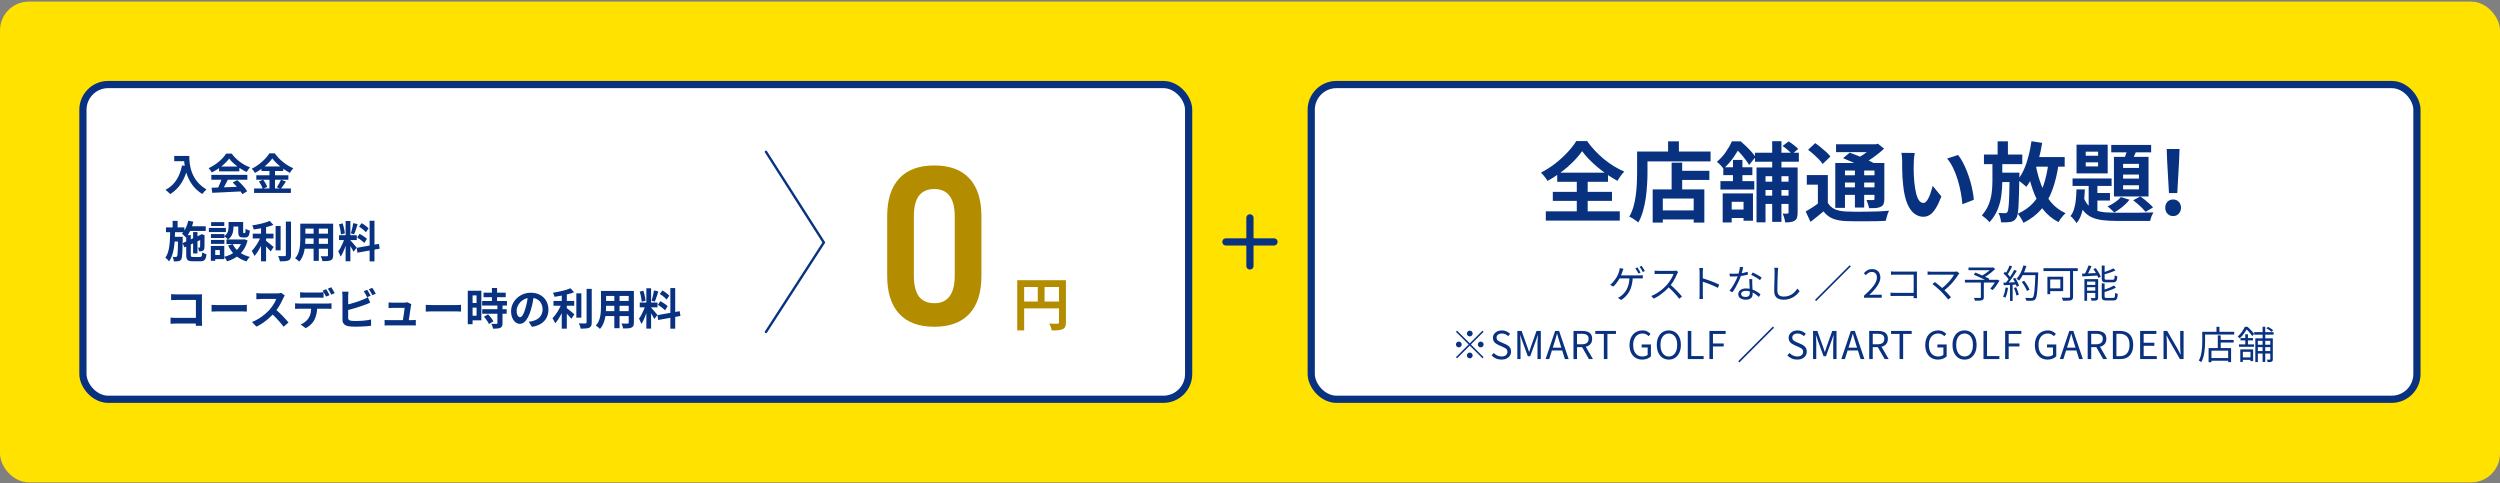 <svg width="1040" height="201" viewBox="0 0 1040 201" fill="none" xmlns="http://www.w3.org/2000/svg">
<rect x="0" y="0" width="1040" height="201" fill="#808080" stroke="none"/>
<rect y="0.668" width="1040" height="200" rx="12" fill="#FFE200"/>
<rect x="34.5" y="35.168" width="459.973" height="130.93" rx="10.5" fill="white" stroke="#083180" stroke-width="3"/>
<path d="M72.478 64.859H77.572V67.055H72.478V64.859ZM76.51 64.859H78.742C78.742 68.279 79.228 74.903 85.906 78.809C85.401 79.205 84.537 80.159 84.159 80.699C77.302 76.577 76.51 68.531 76.51 64.859ZM75.736 68.801L78.219 69.251C76.96 74.597 74.566 78.467 70.803 80.735C70.407 80.267 69.4 79.367 68.841 78.971C72.603 77.063 74.763 73.571 75.736 68.801ZM88.011 78.107C91.234 78.017 96.237 77.837 100.773 77.639L100.701 79.619C96.291 79.871 91.54 80.087 88.299 80.213L88.011 78.107ZM87.921 72.743H102.897V74.759H87.921V72.743ZM91.126 69.287H99.567V71.267H91.126V69.287ZM92.332 74.057L94.797 74.741C93.951 76.433 92.98 78.305 92.169 79.511L90.279 78.881C91.017 77.567 91.882 75.569 92.332 74.057ZM96.796 75.911L98.704 74.921C100.323 76.307 101.997 78.197 102.825 79.565L100.827 80.771C100.071 79.403 98.344 77.351 96.796 75.911ZM95.338 65.957C93.879 68.009 91.072 70.313 88.084 71.735C87.832 71.213 87.255 70.403 86.805 69.935C89.883 68.585 92.763 66.011 94.096 63.887H96.382C98.29 66.533 101.151 68.585 104.013 69.611C103.491 70.151 103.005 70.925 102.609 71.573C99.909 70.313 96.868 68.045 95.338 65.957ZM113.283 65.903C111.789 68.009 109.035 70.367 106.083 71.933C105.813 71.429 105.201 70.637 104.733 70.187C107.829 68.675 110.727 65.975 112.059 63.797H114.309C116.253 66.533 119.151 68.801 122.013 69.971C121.491 70.511 120.987 71.249 120.591 71.915C117.837 70.457 114.831 68.027 113.283 65.903ZM108.765 69.251H117.837V71.141H108.765V69.251ZM106.623 72.923H119.961V74.777H106.623V72.923ZM105.705 78.395H121.005V80.249H105.705V78.395ZM112.095 70.007H114.399V79.313H112.095V70.007ZM107.739 75.461L109.485 74.741C110.169 75.659 110.889 76.901 111.159 77.747L109.287 78.557C109.053 77.729 108.387 76.415 107.739 75.461ZM116.901 74.759L118.953 75.533C118.215 76.631 117.423 77.801 116.793 78.557L115.173 77.891C115.749 77.045 116.505 75.731 116.901 74.759Z" fill="#083180"/>
<path d="M78.129 94.137H85.582V96.081H78.129V94.137ZM80.344 96.531H82.144V105.441H80.344V96.531ZM78.328 91.815L80.433 92.247C80.133 93.531 79.713 94.749 79.174 95.901C78.645 97.041 78.022 97.989 77.302 98.745C77.194 98.613 77.037 98.451 76.834 98.259C76.641 98.067 76.444 97.875 76.24 97.683C76.035 97.491 75.85 97.335 75.681 97.215C76.317 96.591 76.858 95.799 77.302 94.839C77.746 93.879 78.088 92.871 78.328 91.815ZM75.969 101.139L83.817 97.521L84.555 99.267L76.725 102.921L75.969 101.139ZM77.463 97.827H79.371V106.035C79.371 106.419 79.431 106.659 79.552 106.755C79.671 106.851 79.954 106.899 80.397 106.899C80.505 106.899 80.68 106.899 80.919 106.899C81.171 106.899 81.448 106.899 81.748 106.899C82.047 106.899 82.329 106.899 82.594 106.899C82.858 106.899 83.049 106.899 83.169 106.899C83.421 106.899 83.608 106.851 83.728 106.755C83.847 106.659 83.938 106.479 83.998 106.215C84.058 105.939 84.106 105.537 84.141 105.009C84.358 105.153 84.633 105.297 84.969 105.441C85.305 105.585 85.612 105.687 85.888 105.747C85.816 106.503 85.689 107.097 85.51 107.529C85.329 107.961 85.066 108.261 84.718 108.429C84.382 108.609 83.925 108.699 83.35 108.699C83.242 108.699 83.079 108.699 82.864 108.699C82.659 108.699 82.419 108.699 82.144 108.699C81.879 108.699 81.615 108.699 81.352 108.699C81.088 108.699 80.847 108.699 80.632 108.699C80.427 108.699 80.278 108.699 80.181 108.699C79.474 108.699 78.921 108.621 78.525 108.465C78.129 108.309 77.853 108.033 77.698 107.637C77.541 107.253 77.463 106.719 77.463 106.035V97.827ZM83.278 97.899H83.133L83.493 97.629L83.835 97.395L85.168 97.863L85.096 98.169C85.096 98.805 85.09 99.393 85.078 99.933C85.078 100.473 85.078 100.959 85.078 101.391C85.078 101.823 85.072 102.183 85.059 102.471C85.059 102.759 85.047 102.975 85.023 103.119C85.011 103.443 84.939 103.707 84.808 103.911C84.688 104.103 84.501 104.253 84.249 104.361C84.034 104.457 83.787 104.517 83.511 104.541C83.248 104.565 82.996 104.571 82.755 104.559C82.731 104.319 82.683 104.049 82.612 103.749C82.552 103.437 82.474 103.185 82.377 102.993C82.486 103.005 82.594 103.011 82.701 103.011C82.822 103.011 82.912 103.011 82.972 103.011C83.043 103.011 83.097 102.993 83.133 102.957C83.181 102.921 83.218 102.849 83.242 102.741C83.242 102.681 83.242 102.537 83.242 102.309C83.254 102.069 83.26 101.745 83.26 101.337C83.272 100.929 83.278 100.437 83.278 99.861C83.278 99.285 83.278 98.631 83.278 97.899ZM69.04 94.587H76.707V96.585H69.04V94.587ZM71.847 98.511H74.763V100.473H71.847V98.511ZM71.811 91.869H73.882V95.253H71.811V91.869ZM70.785 95.811H72.838C72.814 97.071 72.772 98.307 72.712 99.519C72.651 100.731 72.537 101.895 72.37 103.011C72.201 104.127 71.956 105.171 71.632 106.143C71.308 107.115 70.87 107.979 70.317 108.735C70.15 108.483 69.915 108.207 69.615 107.907C69.328 107.619 69.046 107.391 68.769 107.223C69.249 106.563 69.621 105.807 69.885 104.955C70.15 104.103 70.341 103.185 70.462 102.201C70.594 101.217 70.677 100.185 70.713 99.105C70.749 98.025 70.773 96.927 70.785 95.811ZM74.061 98.511H76.005C76.005 98.511 76.005 98.565 76.005 98.673C76.005 98.781 76.005 98.901 76.005 99.033C76.005 99.165 76.005 99.273 76.005 99.357C75.993 100.797 75.969 102.027 75.933 103.047C75.909 104.055 75.874 104.889 75.826 105.549C75.79 106.209 75.73 106.725 75.645 107.097C75.573 107.469 75.484 107.739 75.376 107.907C75.207 108.147 75.034 108.321 74.853 108.429C74.674 108.537 74.457 108.615 74.206 108.663C73.978 108.711 73.701 108.735 73.377 108.735C73.053 108.747 72.706 108.753 72.334 108.753C72.322 108.465 72.267 108.135 72.171 107.763C72.076 107.403 71.962 107.091 71.829 106.827C72.106 106.863 72.358 106.887 72.585 106.899C72.826 106.899 73.005 106.899 73.126 106.899C73.246 106.899 73.341 106.881 73.413 106.845C73.498 106.809 73.576 106.731 73.647 106.611C73.743 106.479 73.816 106.155 73.864 105.639C73.912 105.123 73.954 104.331 73.99 103.263C74.025 102.183 74.049 100.737 74.061 98.925V98.511ZM95.085 92.355H97.12V94.551C97.12 95.115 97.059 95.709 96.939 96.333C96.832 96.945 96.615 97.539 96.291 98.115C95.968 98.691 95.493 99.201 94.87 99.645C94.761 99.513 94.606 99.357 94.401 99.177C94.21 98.985 94.005 98.805 93.79 98.637C93.573 98.469 93.394 98.343 93.249 98.259C93.802 97.887 94.204 97.491 94.456 97.071C94.719 96.651 94.888 96.219 94.96 95.775C95.043 95.331 95.085 94.911 95.085 94.515V92.355ZM99.118 92.355H101.151V96.405C101.151 96.645 101.163 96.795 101.187 96.855C101.223 96.915 101.289 96.945 101.385 96.945C101.409 96.945 101.451 96.945 101.511 96.945C101.571 96.945 101.631 96.945 101.691 96.945C101.763 96.945 101.811 96.945 101.835 96.945C101.907 96.945 101.967 96.909 102.015 96.837C102.063 96.753 102.099 96.585 102.123 96.333C102.147 96.069 102.165 95.673 102.177 95.145C102.369 95.313 102.639 95.469 102.987 95.613C103.347 95.745 103.659 95.847 103.923 95.919C103.863 96.663 103.761 97.245 103.617 97.665C103.473 98.085 103.275 98.379 103.023 98.547C102.783 98.703 102.465 98.781 102.069 98.781C101.973 98.781 101.859 98.781 101.727 98.781C101.595 98.781 101.463 98.781 101.331 98.781C101.211 98.781 101.103 98.781 101.007 98.781C100.527 98.781 100.149 98.709 99.874 98.565C99.597 98.421 99.4 98.181 99.279 97.845C99.171 97.497 99.118 97.023 99.118 96.423V92.355ZM96.796 101.535C97.407 102.819 98.332 103.929 99.567 104.865C100.803 105.789 102.267 106.455 103.959 106.863C103.803 107.007 103.635 107.187 103.455 107.403C103.275 107.631 103.107 107.859 102.951 108.087C102.795 108.327 102.663 108.543 102.555 108.735C100.767 108.195 99.231 107.367 97.948 106.251C96.675 105.123 95.656 103.755 94.888 102.147L96.796 101.535ZM100.809 99.609H101.223L101.601 99.519L103.005 100.041C102.693 101.253 102.267 102.327 101.727 103.263C101.199 104.187 100.569 105.003 99.838 105.711C99.106 106.419 98.284 107.019 97.371 107.511C96.46 108.003 95.481 108.411 94.438 108.735C94.365 108.543 94.263 108.327 94.132 108.087C93.999 107.859 93.856 107.631 93.7 107.403C93.555 107.175 93.418 106.983 93.285 106.827C94.21 106.599 95.079 106.287 95.895 105.891C96.712 105.483 97.444 104.991 98.091 104.415C98.751 103.839 99.309 103.173 99.766 102.417C100.233 101.661 100.581 100.833 100.809 99.933V99.609ZM94.204 99.609H101.655V101.535H94.204V99.609ZM95.895 92.355H100.233V94.245H95.895V92.355ZM87.76 97.359H93.34V98.997H87.76V97.359ZM87.832 92.409H93.303V94.029H87.832V92.409ZM87.76 99.825H93.34V101.445H87.76V99.825ZM86.895 94.821H93.969V96.531H86.895V94.821ZM88.749 102.309H93.303V107.799H88.749V106.089H91.45V104.019H88.749V102.309ZM87.706 102.309H89.541V108.501H87.706V102.309ZM105.147 97.197H113.769V99.195H105.147V97.197ZM114.651 94.029H116.739V104.145H114.651V94.029ZM108.585 93.615H110.691V108.717H108.585V93.615ZM118.917 92.175H121.059V106.107C121.059 106.743 120.981 107.223 120.825 107.547C120.681 107.883 120.423 108.141 120.051 108.321C119.679 108.489 119.193 108.597 118.593 108.645C117.993 108.705 117.279 108.735 116.451 108.735C116.427 108.531 116.373 108.291 116.289 108.015C116.205 107.751 116.109 107.481 116.001 107.205C115.905 106.941 115.803 106.707 115.695 106.503C116.283 106.527 116.841 106.545 117.369 106.557C117.897 106.557 118.251 106.557 118.431 106.557C118.599 106.545 118.719 106.509 118.791 106.449C118.875 106.377 118.917 106.257 118.917 106.089V92.175ZM112.203 91.905L113.733 93.561C112.977 93.861 112.137 94.131 111.213 94.371C110.289 94.611 109.341 94.821 108.369 95.001C107.409 95.181 106.473 95.337 105.561 95.469C105.525 95.217 105.441 94.929 105.309 94.605C105.177 94.269 105.051 93.993 104.931 93.777C105.579 93.669 106.239 93.549 106.911 93.417C107.583 93.285 108.237 93.141 108.873 92.985C109.521 92.829 110.127 92.661 110.691 92.481C111.255 92.301 111.759 92.109 112.203 91.905ZM108.567 98.133L110.025 98.781C109.797 99.453 109.527 100.149 109.215 100.869C108.915 101.577 108.585 102.279 108.225 102.975C107.865 103.659 107.481 104.307 107.073 104.919C106.677 105.519 106.263 106.041 105.831 106.485C105.759 106.269 105.657 106.035 105.525 105.783C105.393 105.531 105.255 105.279 105.111 105.027C104.979 104.775 104.853 104.553 104.733 104.361C105.117 103.989 105.495 103.557 105.867 103.065C106.251 102.573 106.611 102.051 106.947 101.499C107.295 100.935 107.607 100.365 107.883 99.789C108.159 99.213 108.387 98.661 108.567 98.133ZM110.385 99.951C110.553 100.071 110.799 100.263 111.123 100.527C111.447 100.779 111.795 101.055 112.167 101.355C112.539 101.655 112.875 101.937 113.175 102.201C113.487 102.453 113.709 102.633 113.841 102.741L112.599 104.613C112.407 104.361 112.167 104.079 111.879 103.767C111.591 103.443 111.285 103.113 110.961 102.777C110.649 102.441 110.343 102.129 110.043 101.841C109.743 101.541 109.479 101.289 109.251 101.085L110.385 99.951ZM126.153 93.039H137.187V95.109H126.153V93.039ZM126.153 97.197H137.223V99.213H126.153V97.197ZM126.117 101.445H137.295V103.479H126.117V101.445ZM124.911 93.039H127.035V99.519C127.035 100.227 127.005 101.001 126.945 101.841C126.885 102.681 126.765 103.527 126.585 104.379C126.417 105.219 126.159 106.023 125.811 106.791C125.475 107.559 125.031 108.243 124.479 108.843C124.371 108.699 124.209 108.537 123.993 108.357C123.777 108.177 123.555 108.003 123.327 107.835C123.111 107.667 122.925 107.535 122.769 107.439C123.261 106.899 123.651 106.305 123.939 105.657C124.227 104.997 124.437 104.319 124.569 103.623C124.713 102.915 124.803 102.213 124.839 101.517C124.887 100.809 124.911 100.137 124.911 99.501V93.039ZM136.431 93.039H138.591V106.197C138.591 106.773 138.519 107.217 138.375 107.529C138.231 107.853 137.973 108.099 137.601 108.267C137.241 108.435 136.779 108.543 136.215 108.591C135.651 108.639 134.955 108.657 134.127 108.645C134.091 108.357 134.001 108.009 133.857 107.601C133.713 107.193 133.569 106.851 133.425 106.575C133.773 106.587 134.121 106.599 134.469 106.611C134.817 106.611 135.123 106.611 135.387 106.611C135.663 106.611 135.861 106.611 135.981 106.611C136.149 106.611 136.263 106.581 136.323 106.521C136.395 106.461 136.431 106.347 136.431 106.179V93.039ZM130.455 93.867H132.633V108.519H130.455V93.867ZM143.775 91.923H145.755V108.699H143.775V91.923ZM141.039 97.845H148.419V99.861H141.039V97.845ZM143.379 98.907L144.585 99.501C144.429 100.101 144.249 100.737 144.045 101.409C143.841 102.069 143.613 102.729 143.361 103.389C143.109 104.049 142.845 104.673 142.569 105.261C142.293 105.837 141.999 106.341 141.687 106.773C141.627 106.545 141.537 106.299 141.417 106.035C141.309 105.759 141.189 105.489 141.057 105.225C140.937 104.961 140.823 104.733 140.715 104.541C141.075 104.097 141.423 103.551 141.759 102.903C142.107 102.243 142.425 101.565 142.713 100.869C143.001 100.161 143.223 99.507 143.379 98.907ZM145.737 99.951C145.833 100.047 145.971 100.197 146.151 100.401C146.343 100.605 146.553 100.839 146.781 101.103C147.009 101.355 147.225 101.613 147.429 101.877C147.645 102.129 147.837 102.357 148.005 102.561C148.185 102.765 148.311 102.921 148.383 103.029L147.069 104.721C146.949 104.457 146.793 104.151 146.601 103.803C146.409 103.443 146.199 103.077 145.971 102.705C145.743 102.321 145.521 101.961 145.305 101.625C145.089 101.289 144.903 101.013 144.747 100.797L145.737 99.951ZM141.021 93.309L142.533 92.913C142.689 93.345 142.827 93.813 142.947 94.317C143.079 94.821 143.187 95.313 143.271 95.793C143.355 96.273 143.415 96.705 143.451 97.089L141.831 97.521C141.819 97.137 141.771 96.705 141.687 96.225C141.615 95.733 141.519 95.235 141.399 94.731C141.291 94.215 141.165 93.741 141.021 93.309ZM146.943 92.823L148.761 93.219C148.617 93.711 148.461 94.215 148.293 94.731C148.125 95.247 147.957 95.745 147.789 96.225C147.621 96.693 147.465 97.107 147.321 97.467L145.953 97.071C146.085 96.687 146.211 96.249 146.331 95.757C146.463 95.253 146.583 94.743 146.691 94.227C146.799 93.711 146.883 93.243 146.943 92.823ZM153.765 91.833H155.781V108.735H153.765V91.833ZM148.383 103.101L157.635 101.445L157.959 103.443L148.707 105.117L148.383 103.101ZM149.391 94.281L150.453 92.823C150.789 93.015 151.137 93.237 151.497 93.489C151.869 93.741 152.217 93.999 152.541 94.263C152.877 94.527 153.141 94.773 153.333 95.001L152.217 96.621C152.037 96.381 151.785 96.123 151.461 95.847C151.149 95.571 150.813 95.295 150.453 95.019C150.093 94.743 149.739 94.497 149.391 94.281ZM148.581 98.817L149.589 97.269C149.949 97.449 150.321 97.665 150.705 97.917C151.089 98.157 151.455 98.403 151.803 98.655C152.151 98.895 152.433 99.129 152.649 99.357L151.551 101.085C151.359 100.857 151.095 100.611 150.759 100.347C150.423 100.071 150.063 99.801 149.679 99.537C149.307 99.261 148.941 99.021 148.581 98.817Z" fill="#083180"/>
<path d="M71.181 122.353C71.517 122.389 71.895 122.419 72.316 122.443C72.736 122.455 73.096 122.461 73.395 122.461H82.468C82.731 122.461 83.019 122.461 83.332 122.461C83.656 122.449 83.895 122.437 84.052 122.425C84.04 122.629 84.028 122.893 84.016 123.217C84.004 123.529 83.998 123.817 83.998 124.081V133.405C83.998 133.717 84.004 134.083 84.016 134.503C84.04 134.923 84.058 135.265 84.07 135.529H81.46C81.472 135.265 81.478 134.977 81.478 134.665C81.49 134.341 81.496 134.017 81.496 133.693V124.783H73.413C73.029 124.783 72.621 124.789 72.189 124.801C71.769 124.813 71.433 124.831 71.181 124.855V122.353ZM70.948 132.127C71.26 132.151 71.608 132.175 71.992 132.199C72.388 132.223 72.79 132.235 73.198 132.235H82.918V134.593H73.269C72.921 134.593 72.519 134.605 72.064 134.629C71.62 134.653 71.248 134.677 70.948 134.701V132.127ZM88.011 126.799C88.228 126.811 88.504 126.829 88.84 126.853C89.175 126.865 89.523 126.877 89.883 126.889C90.255 126.901 90.597 126.907 90.909 126.907C91.21 126.907 91.582 126.907 92.025 126.907C92.469 126.907 92.95 126.907 93.466 126.907C93.993 126.907 94.534 126.907 95.085 126.907C95.65 126.907 96.207 126.907 96.76 126.907C97.311 126.907 97.834 126.907 98.326 126.907C98.817 126.907 99.255 126.907 99.639 126.907C100.035 126.907 100.347 126.907 100.575 126.907C100.995 126.907 101.391 126.895 101.763 126.871C102.135 126.835 102.441 126.811 102.681 126.799V129.625C102.477 129.613 102.171 129.595 101.763 129.571C101.355 129.547 100.959 129.535 100.575 129.535C100.347 129.535 100.035 129.535 99.639 129.535C99.243 129.535 98.799 129.535 98.308 129.535C97.816 129.535 97.293 129.535 96.742 129.535C96.201 129.535 95.65 129.535 95.085 129.535C94.522 129.535 93.975 129.535 93.448 129.535C92.931 129.535 92.451 129.535 92.007 129.535C91.576 129.535 91.21 129.535 90.909 129.535C90.394 129.535 89.865 129.547 89.326 129.571C88.785 129.583 88.347 129.601 88.011 129.625V126.799ZM118.471 122.929C118.399 123.037 118.291 123.205 118.147 123.433C118.015 123.661 117.913 123.871 117.841 124.063C117.589 124.627 117.277 125.257 116.905 125.953C116.545 126.649 116.131 127.351 115.663 128.059C115.207 128.755 114.721 129.409 114.205 130.021C113.533 130.777 112.789 131.527 111.973 132.271C111.169 133.003 110.317 133.681 109.417 134.305C108.529 134.917 107.617 135.445 106.681 135.889L104.827 133.945C105.799 133.573 106.741 133.105 107.653 132.541C108.565 131.977 109.411 131.365 110.191 130.705C110.971 130.045 111.643 129.403 112.207 128.779C112.603 128.323 112.975 127.837 113.323 127.321C113.683 126.805 114.001 126.295 114.277 125.791C114.553 125.275 114.757 124.801 114.889 124.369C114.769 124.369 114.553 124.369 114.241 124.369C113.929 124.369 113.563 124.369 113.143 124.369C112.735 124.369 112.303 124.369 111.847 124.369C111.391 124.369 110.953 124.369 110.533 124.369C110.125 124.369 109.765 124.369 109.453 124.369C109.141 124.369 108.919 124.369 108.787 124.369C108.535 124.369 108.271 124.381 107.995 124.405C107.719 124.417 107.455 124.435 107.203 124.459C106.963 124.471 106.777 124.483 106.645 124.495V121.939C106.825 121.951 107.047 121.969 107.311 121.993C107.575 122.017 107.839 122.035 108.103 122.047C108.379 122.059 108.607 122.065 108.787 122.065C108.943 122.065 109.189 122.065 109.525 122.065C109.861 122.065 110.245 122.065 110.677 122.065C111.109 122.065 111.553 122.065 112.009 122.065C112.477 122.065 112.921 122.065 113.341 122.065C113.773 122.065 114.145 122.065 114.457 122.065C114.769 122.065 114.997 122.065 115.141 122.065C115.537 122.065 115.897 122.041 116.221 121.993C116.557 121.945 116.815 121.891 116.995 121.831L118.471 122.929ZM114.439 128.527C114.907 128.899 115.405 129.331 115.933 129.823C116.461 130.315 116.983 130.825 117.499 131.353C118.015 131.881 118.489 132.391 118.921 132.883C119.365 133.363 119.737 133.783 120.037 134.143L117.985 135.925C117.541 135.313 117.031 134.677 116.455 134.017C115.891 133.357 115.291 132.703 114.655 132.055C114.031 131.395 113.395 130.771 112.747 130.183L114.439 128.527ZM124.843 121.543C125.131 121.591 125.449 121.627 125.797 121.651C126.145 121.675 126.469 121.687 126.769 121.687C126.997 121.687 127.309 121.687 127.705 121.687C128.101 121.687 128.539 121.687 129.019 121.687C129.499 121.687 129.973 121.687 130.441 121.687C130.921 121.687 131.359 121.687 131.755 121.687C132.151 121.687 132.451 121.687 132.655 121.687C132.967 121.687 133.291 121.675 133.627 121.651C133.963 121.627 134.287 121.591 134.599 121.543V123.865C134.287 123.841 133.963 123.829 133.627 123.829C133.291 123.817 132.967 123.811 132.655 123.811C132.451 123.811 132.151 123.811 131.755 123.811C131.359 123.811 130.921 123.811 130.441 123.811C129.973 123.811 129.499 123.811 129.019 123.811C128.551 123.811 128.113 123.811 127.705 123.811C127.309 123.811 126.997 123.811 126.769 123.811C126.457 123.811 126.127 123.817 125.779 123.829C125.431 123.829 125.119 123.841 124.843 123.865V121.543ZM122.755 126.151C123.019 126.187 123.301 126.217 123.601 126.241C123.913 126.253 124.207 126.259 124.483 126.259C124.639 126.259 124.951 126.259 125.419 126.259C125.887 126.259 126.451 126.259 127.111 126.259C127.783 126.259 128.497 126.259 129.253 126.259C130.009 126.259 130.765 126.259 131.521 126.259C132.289 126.259 133.003 126.259 133.663 126.259C134.323 126.259 134.881 126.259 135.337 126.259C135.805 126.259 136.117 126.259 136.273 126.259C136.465 126.259 136.723 126.253 137.047 126.241C137.383 126.217 137.671 126.187 137.911 126.151V128.491C137.695 128.467 137.431 128.455 137.119 128.455C136.807 128.443 136.525 128.437 136.273 128.437C136.117 128.437 135.805 128.437 135.337 128.437C134.881 128.437 134.323 128.437 133.663 128.437C133.003 128.437 132.289 128.437 131.521 128.437C130.765 128.437 130.009 128.437 129.253 128.437C128.497 128.437 127.783 128.437 127.111 128.437C126.451 128.437 125.887 128.437 125.419 128.437C124.951 128.437 124.639 128.437 124.483 128.437C124.219 128.437 123.925 128.443 123.601 128.455C123.289 128.467 123.007 128.485 122.755 128.509V126.151ZM131.971 127.411C131.971 128.575 131.869 129.625 131.665 130.561C131.461 131.485 131.167 132.319 130.783 133.063C130.579 133.471 130.291 133.891 129.919 134.323C129.559 134.755 129.145 135.163 128.677 135.547C128.209 135.931 127.705 136.255 127.165 136.519L125.059 134.989C125.695 134.749 126.307 134.395 126.895 133.927C127.483 133.447 127.957 132.943 128.317 132.415C128.773 131.731 129.079 130.969 129.235 130.129C129.391 129.289 129.469 128.383 129.469 127.411H131.971ZM135.679 120.301C135.835 120.517 135.997 120.775 136.165 121.075C136.345 121.375 136.513 121.675 136.669 121.975C136.837 122.275 136.981 122.539 137.101 122.767L135.661 123.397C135.469 123.025 135.241 122.605 134.977 122.137C134.725 121.657 134.479 121.243 134.239 120.895L135.679 120.301ZM137.803 119.491C137.959 119.719 138.127 119.989 138.307 120.301C138.487 120.601 138.661 120.901 138.829 121.201C139.009 121.489 139.153 121.735 139.261 121.939L137.821 122.569C137.641 122.185 137.413 121.759 137.137 121.291C136.873 120.823 136.621 120.421 136.381 120.085L137.803 119.491ZM152.743 120.553C152.899 120.769 153.067 121.027 153.247 121.327C153.427 121.627 153.595 121.927 153.751 122.227C153.919 122.527 154.063 122.791 154.183 123.019L152.725 123.631C152.545 123.259 152.323 122.839 152.059 122.371C151.807 121.891 151.561 121.477 151.321 121.129L152.743 120.553ZM154.867 119.743C155.035 119.971 155.209 120.235 155.389 120.535C155.569 120.835 155.743 121.135 155.911 121.435C156.091 121.723 156.229 121.975 156.325 122.191L154.903 122.803C154.711 122.419 154.483 121.993 154.219 121.525C153.955 121.057 153.697 120.655 153.445 120.319L154.867 119.743ZM144.985 121.327C144.937 121.603 144.901 121.921 144.877 122.281C144.853 122.641 144.841 122.947 144.841 123.199C144.841 123.379 144.841 123.697 144.841 124.153C144.841 124.597 144.841 125.125 144.841 125.737C144.841 126.349 144.841 126.991 144.841 127.663C144.841 128.323 144.841 128.965 144.841 129.589C144.841 130.201 144.841 130.747 144.841 131.227C144.841 131.707 144.841 132.061 144.841 132.289C144.841 132.673 144.937 132.937 145.129 133.081C145.321 133.225 145.615 133.339 146.011 133.423C146.287 133.459 146.605 133.489 146.965 133.513C147.325 133.525 147.703 133.531 148.099 133.531C148.567 133.531 149.083 133.519 149.647 133.495C150.223 133.459 150.799 133.417 151.375 133.369C151.963 133.321 152.515 133.255 153.031 133.171C153.547 133.087 153.991 132.997 154.363 132.901V135.529C153.799 135.613 153.145 135.679 152.401 135.727C151.657 135.787 150.895 135.829 150.115 135.853C149.347 135.889 148.627 135.907 147.955 135.907C147.367 135.907 146.809 135.889 146.281 135.853C145.765 135.817 145.315 135.769 144.931 135.709C144.151 135.553 143.545 135.259 143.113 134.827C142.681 134.383 142.465 133.777 142.465 133.009C142.465 132.661 142.465 132.211 142.465 131.659C142.465 131.095 142.465 130.477 142.465 129.805C142.465 129.121 142.465 128.437 142.465 127.753C142.465 127.057 142.465 126.403 142.465 125.791C142.465 125.167 142.465 124.627 142.465 124.171C142.465 123.715 142.465 123.391 142.465 123.199C142.465 123.067 142.459 122.887 142.447 122.659C142.435 122.431 142.417 122.197 142.393 121.957C142.381 121.717 142.357 121.507 142.321 121.327H144.985ZM143.797 126.853C144.373 126.733 144.985 126.589 145.633 126.421C146.281 126.241 146.935 126.049 147.595 125.845C148.255 125.641 148.879 125.437 149.467 125.233C150.067 125.017 150.601 124.807 151.069 124.603C151.393 124.483 151.711 124.345 152.023 124.189C152.347 124.033 152.683 123.847 153.031 123.631L154.003 125.917C153.655 126.049 153.289 126.199 152.905 126.367C152.533 126.523 152.197 126.655 151.897 126.763C151.369 126.967 150.763 127.183 150.079 127.411C149.407 127.639 148.705 127.867 147.973 128.095C147.241 128.311 146.515 128.515 145.795 128.707C145.087 128.899 144.427 129.067 143.815 129.211L143.797 126.853ZM171.121 126.547C171.073 126.667 171.037 126.799 171.013 126.943C170.989 127.087 170.965 127.207 170.941 127.303C170.905 127.555 170.851 127.903 170.779 128.347C170.719 128.791 170.647 129.283 170.563 129.823C170.491 130.351 170.413 130.885 170.329 131.425C170.245 131.965 170.167 132.457 170.095 132.901C170.035 133.345 169.981 133.699 169.933 133.963H167.467C167.515 133.711 167.569 133.393 167.629 133.009C167.689 132.613 167.755 132.187 167.827 131.731C167.911 131.263 167.983 130.795 168.043 130.327C168.115 129.859 168.175 129.427 168.223 129.031C168.271 128.635 168.301 128.317 168.313 128.077C168.145 128.077 167.887 128.077 167.539 128.077C167.203 128.077 166.819 128.077 166.387 128.077C165.967 128.077 165.547 128.077 165.127 128.077C164.719 128.077 164.365 128.077 164.065 128.077C163.765 128.077 163.561 128.077 163.453 128.077C163.165 128.077 162.853 128.089 162.517 128.113C162.193 128.125 161.905 128.143 161.653 128.167V125.791C161.809 125.815 161.995 125.833 162.211 125.845C162.427 125.857 162.643 125.869 162.859 125.881C163.087 125.893 163.279 125.899 163.435 125.899C163.615 125.899 163.861 125.899 164.173 125.899C164.485 125.899 164.827 125.899 165.199 125.899C165.571 125.899 165.943 125.899 166.315 125.899C166.687 125.899 167.023 125.899 167.323 125.899C167.635 125.899 167.875 125.899 168.043 125.899C168.175 125.899 168.331 125.893 168.511 125.881C168.691 125.869 168.865 125.851 169.033 125.827C169.201 125.791 169.315 125.749 169.375 125.701L171.121 126.547ZM159.997 133.081C160.237 133.105 160.513 133.129 160.825 133.153C161.149 133.165 161.467 133.171 161.779 133.171C161.959 133.171 162.289 133.171 162.769 133.171C163.261 133.171 163.837 133.171 164.497 133.171C165.169 133.171 165.859 133.171 166.567 133.171C167.287 133.171 167.971 133.171 168.619 133.171C169.279 133.171 169.843 133.171 170.311 133.171C170.779 133.171 171.079 133.171 171.211 133.171C171.439 133.171 171.733 133.165 172.093 133.153C172.453 133.141 172.747 133.123 172.975 133.099V135.421C172.855 135.409 172.687 135.397 172.471 135.385C172.267 135.385 172.051 135.379 171.823 135.367C171.607 135.367 171.415 135.367 171.247 135.367C171.103 135.367 170.791 135.367 170.311 135.367C169.831 135.367 169.261 135.367 168.601 135.367C167.941 135.367 167.245 135.367 166.513 135.367C165.793 135.367 165.097 135.367 164.425 135.367C163.765 135.367 163.195 135.367 162.715 135.367C162.235 135.367 161.923 135.367 161.779 135.367C161.467 135.367 161.179 135.367 160.915 135.367C160.651 135.379 160.345 135.397 159.997 135.421V133.081ZM177.115 126.799C177.331 126.811 177.607 126.829 177.943 126.853C178.279 126.865 178.627 126.877 178.987 126.889C179.359 126.901 179.701 126.907 180.013 126.907C180.313 126.907 180.685 126.907 181.129 126.907C181.573 126.907 182.053 126.907 182.569 126.907C183.097 126.907 183.637 126.907 184.189 126.907C184.753 126.907 185.311 126.907 185.863 126.907C186.415 126.907 186.937 126.907 187.429 126.907C187.921 126.907 188.359 126.907 188.743 126.907C189.139 126.907 189.451 126.907 189.679 126.907C190.099 126.907 190.495 126.895 190.867 126.871C191.239 126.835 191.545 126.811 191.785 126.799V129.625C191.581 129.613 191.275 129.595 190.867 129.571C190.459 129.547 190.063 129.535 189.679 129.535C189.451 129.535 189.139 129.535 188.743 129.535C188.347 129.535 187.903 129.535 187.411 129.535C186.919 129.535 186.397 129.535 185.845 129.535C185.305 129.535 184.753 129.535 184.189 129.535C183.625 129.535 183.079 129.535 182.551 129.535C182.035 129.535 181.555 129.535 181.111 129.535C180.679 129.535 180.313 129.535 180.013 129.535C179.497 129.535 178.969 129.547 178.429 129.571C177.889 129.583 177.451 129.601 177.115 129.625V126.799ZM201.163 121.759H210.379V123.631H201.163V121.759ZM200.569 125.215H210.901V127.105H200.569V125.215ZM200.605 128.635H210.775V130.525H200.605V128.635ZM204.637 119.815H206.779V126.439H204.637V119.815ZM206.923 127.015H209.047V134.467C209.047 134.983 208.981 135.385 208.849 135.673C208.717 135.973 208.477 136.207 208.129 136.375C207.781 136.531 207.355 136.627 206.851 136.663C206.359 136.711 205.777 136.735 205.105 136.735C205.057 136.435 204.967 136.087 204.835 135.691C204.703 135.307 204.565 134.977 204.421 134.701C204.865 134.713 205.297 134.725 205.717 134.737C206.137 134.737 206.419 134.737 206.563 134.737C206.695 134.737 206.785 134.719 206.833 134.683C206.893 134.635 206.923 134.545 206.923 134.413V127.015ZM201.325 131.749L203.035 130.759C203.323 131.035 203.611 131.347 203.899 131.695C204.187 132.043 204.451 132.391 204.691 132.739C204.931 133.087 205.117 133.405 205.249 133.693L203.377 134.791C203.281 134.503 203.119 134.185 202.891 133.837C202.663 133.477 202.411 133.117 202.135 132.757C201.871 132.385 201.601 132.049 201.325 131.749ZM195.619 120.949H200.245V133.261H195.619V131.335H198.247V122.875H195.619V120.949ZM195.727 126.061H199.219V127.951H195.727V126.061ZM194.593 120.949H196.591V134.863H194.593V120.949ZM222.097 122.803C221.977 123.715 221.821 124.687 221.629 125.719C221.437 126.751 221.179 127.795 220.855 128.851C220.507 130.063 220.099 131.107 219.631 131.983C219.163 132.859 218.647 133.537 218.083 134.017C217.531 134.485 216.925 134.719 216.265 134.719C215.605 134.719 214.993 134.497 214.429 134.053C213.877 133.597 213.433 132.973 213.097 132.181C212.773 131.389 212.611 130.489 212.611 129.481C212.611 128.437 212.821 127.453 213.241 126.529C213.661 125.605 214.243 124.789 214.987 124.081C215.743 123.361 216.619 122.797 217.615 122.389C218.623 121.981 219.709 121.777 220.873 121.777C221.989 121.777 222.991 121.957 223.879 122.317C224.779 122.677 225.547 123.175 226.183 123.811C226.819 124.447 227.305 125.191 227.641 126.043C227.977 126.895 228.145 127.813 228.145 128.797C228.145 130.057 227.887 131.185 227.371 132.181C226.855 133.177 226.087 133.999 225.067 134.647C224.059 135.295 222.799 135.739 221.287 135.979L219.937 133.837C220.285 133.801 220.591 133.759 220.855 133.711C221.119 133.663 221.371 133.609 221.611 133.549C222.187 133.405 222.721 133.201 223.213 132.937C223.717 132.661 224.155 132.325 224.527 131.929C224.899 131.521 225.187 131.047 225.391 130.507C225.607 129.967 225.715 129.373 225.715 128.725C225.715 128.017 225.607 127.369 225.391 126.781C225.175 126.193 224.857 125.683 224.437 125.251C224.017 124.807 223.507 124.471 222.907 124.243C222.307 124.003 221.617 123.883 220.837 123.883C219.877 123.883 219.031 124.057 218.299 124.405C217.567 124.741 216.949 125.179 216.445 125.719C215.941 126.259 215.557 126.841 215.293 127.465C215.041 128.089 214.915 128.683 214.915 129.247C214.915 129.847 214.987 130.351 215.131 130.759C215.275 131.155 215.449 131.455 215.653 131.659C215.869 131.851 216.097 131.947 216.337 131.947C216.589 131.947 216.835 131.821 217.075 131.569C217.327 131.305 217.573 130.909 217.813 130.381C218.053 129.853 218.293 129.187 218.533 128.383C218.809 127.519 219.043 126.595 219.235 125.611C219.427 124.627 219.565 123.667 219.649 122.731L222.097 122.803ZM230.251 125.197H238.873V127.195H230.251V125.197ZM239.755 122.029H241.843V132.145H239.755V122.029ZM233.689 121.615H235.795V136.717H233.689V121.615ZM244.021 120.175H246.163V134.107C246.163 134.743 246.085 135.223 245.929 135.547C245.785 135.883 245.527 136.141 245.155 136.321C244.783 136.489 244.297 136.597 243.697 136.645C243.097 136.705 242.383 136.735 241.555 136.735C241.531 136.531 241.477 136.291 241.393 136.015C241.309 135.751 241.213 135.481 241.105 135.205C241.009 134.941 240.907 134.707 240.799 134.503C241.387 134.527 241.945 134.545 242.473 134.557C243.001 134.557 243.355 134.557 243.535 134.557C243.703 134.545 243.823 134.509 243.895 134.449C243.979 134.377 244.021 134.257 244.021 134.089V120.175ZM237.307 119.905L238.837 121.561C238.081 121.861 237.241 122.131 236.317 122.371C235.393 122.611 234.445 122.821 233.473 123.001C232.513 123.181 231.577 123.337 230.665 123.469C230.629 123.217 230.545 122.929 230.413 122.605C230.281 122.269 230.155 121.993 230.035 121.777C230.683 121.669 231.343 121.549 232.015 121.417C232.687 121.285 233.341 121.141 233.977 120.985C234.625 120.829 235.231 120.661 235.795 120.481C236.359 120.301 236.863 120.109 237.307 119.905ZM233.671 126.133L235.129 126.781C234.901 127.453 234.631 128.149 234.319 128.869C234.019 129.577 233.689 130.279 233.329 130.975C232.969 131.659 232.585 132.307 232.177 132.919C231.781 133.519 231.367 134.041 230.935 134.485C230.863 134.269 230.761 134.035 230.629 133.783C230.497 133.531 230.359 133.279 230.215 133.027C230.083 132.775 229.957 132.553 229.837 132.361C230.221 131.989 230.599 131.557 230.971 131.065C231.355 130.573 231.715 130.051 232.051 129.499C232.399 128.935 232.711 128.365 232.987 127.789C233.263 127.213 233.491 126.661 233.671 126.133ZM235.489 127.951C235.657 128.071 235.903 128.263 236.227 128.527C236.551 128.779 236.899 129.055 237.271 129.355C237.643 129.655 237.979 129.937 238.279 130.201C238.591 130.453 238.813 130.633 238.945 130.741L237.703 132.613C237.511 132.361 237.271 132.079 236.983 131.767C236.695 131.443 236.389 131.113 236.065 130.777C235.753 130.441 235.447 130.129 235.147 129.841C234.847 129.541 234.583 129.289 234.355 129.085L235.489 127.951ZM251.257 121.039H262.291V123.109H251.257V121.039ZM251.257 125.197H262.327V127.213H251.257V125.197ZM251.221 129.445H262.399V131.479H251.221V129.445ZM250.015 121.039H252.139V127.519C252.139 128.227 252.109 129.001 252.049 129.841C251.989 130.681 251.869 131.527 251.689 132.379C251.521 133.219 251.263 134.023 250.915 134.791C250.579 135.559 250.135 136.243 249.583 136.843C249.475 136.699 249.313 136.537 249.097 136.357C248.881 136.177 248.659 136.003 248.431 135.835C248.215 135.667 248.029 135.535 247.873 135.439C248.365 134.899 248.755 134.305 249.043 133.657C249.331 132.997 249.541 132.319 249.673 131.623C249.817 130.915 249.907 130.213 249.943 129.517C249.991 128.809 250.015 128.137 250.015 127.501V121.039ZM261.535 121.039H263.695V134.197C263.695 134.773 263.623 135.217 263.479 135.529C263.335 135.853 263.077 136.099 262.705 136.267C262.345 136.435 261.883 136.543 261.319 136.591C260.755 136.639 260.059 136.657 259.231 136.645C259.195 136.357 259.105 136.009 258.961 135.601C258.817 135.193 258.673 134.851 258.529 134.575C258.877 134.587 259.225 134.599 259.573 134.611C259.921 134.611 260.227 134.611 260.491 134.611C260.767 134.611 260.965 134.611 261.085 134.611C261.253 134.611 261.367 134.581 261.427 134.521C261.499 134.461 261.535 134.347 261.535 134.179V121.039ZM255.559 121.867H257.737V136.519H255.559V121.867ZM268.879 119.923H270.859V136.699H268.879V119.923ZM266.143 125.845H273.523V127.861H266.143V125.845ZM268.483 126.907L269.689 127.501C269.533 128.101 269.353 128.737 269.149 129.409C268.945 130.069 268.717 130.729 268.465 131.389C268.213 132.049 267.949 132.673 267.673 133.261C267.397 133.837 267.103 134.341 266.791 134.773C266.731 134.545 266.641 134.299 266.521 134.035C266.413 133.759 266.293 133.489 266.161 133.225C266.041 132.961 265.927 132.733 265.819 132.541C266.179 132.097 266.527 131.551 266.863 130.903C267.211 130.243 267.529 129.565 267.817 128.869C268.105 128.161 268.327 127.507 268.483 126.907ZM270.841 127.951C270.937 128.047 271.075 128.197 271.255 128.401C271.447 128.605 271.657 128.839 271.885 129.103C272.113 129.355 272.329 129.613 272.533 129.877C272.749 130.129 272.941 130.357 273.109 130.561C273.289 130.765 273.415 130.921 273.487 131.029L272.173 132.721C272.053 132.457 271.897 132.151 271.705 131.803C271.513 131.443 271.303 131.077 271.075 130.705C270.847 130.321 270.625 129.961 270.409 129.625C270.193 129.289 270.007 129.013 269.851 128.797L270.841 127.951ZM266.125 121.309L267.637 120.913C267.793 121.345 267.931 121.813 268.051 122.317C268.183 122.821 268.291 123.313 268.375 123.793C268.459 124.273 268.519 124.705 268.555 125.089L266.935 125.521C266.923 125.137 266.875 124.705 266.791 124.225C266.719 123.733 266.623 123.235 266.503 122.731C266.395 122.215 266.269 121.741 266.125 121.309ZM272.047 120.823L273.865 121.219C273.721 121.711 273.565 122.215 273.397 122.731C273.229 123.247 273.061 123.745 272.893 124.225C272.725 124.693 272.569 125.107 272.425 125.467L271.057 125.071C271.189 124.687 271.315 124.249 271.435 123.757C271.567 123.253 271.687 122.743 271.795 122.227C271.903 121.711 271.987 121.243 272.047 120.823ZM278.869 119.833H280.885V136.735H278.869V119.833ZM273.487 131.101L282.739 129.445L283.063 131.443L273.811 133.117L273.487 131.101ZM274.495 122.281L275.557 120.823C275.893 121.015 276.241 121.237 276.601 121.489C276.973 121.741 277.321 121.999 277.645 122.263C277.981 122.527 278.245 122.773 278.437 123.001L277.321 124.621C277.141 124.381 276.889 124.123 276.565 123.847C276.253 123.571 275.917 123.295 275.557 123.019C275.197 122.743 274.843 122.497 274.495 122.281ZM273.685 126.817L274.693 125.269C275.053 125.449 275.425 125.665 275.809 125.917C276.193 126.157 276.559 126.403 276.907 126.655C277.255 126.895 277.537 127.129 277.753 127.357L276.655 129.085C276.463 128.857 276.199 128.611 275.863 128.347C275.527 128.071 275.167 127.801 274.783 127.537C274.411 127.261 274.045 127.021 273.685 126.817Z" fill="#083180"/>
<path d="M318.637 63.159L342.727 100.879L318.637 138.107" stroke="#083180" stroke-linecap="round"/>
<path d="M388.671 135.933C382.271 135.933 377.404 134.133 374.071 130.533C370.738 126.933 369.071 121.699 369.071 114.833V89.933C369.071 83.066 370.738 77.833 374.071 74.233C377.404 70.633 382.271 68.833 388.671 68.833C395.071 68.833 399.938 70.633 403.271 74.233C406.604 77.833 408.271 83.066 408.271 89.933V114.833C408.271 121.699 406.604 126.933 403.271 130.533C399.938 134.133 395.071 135.933 388.671 135.933ZM388.671 126.133C391.471 126.133 393.571 125.199 394.971 123.333C396.438 121.399 397.171 118.533 397.171 114.733V90.033C397.171 86.166 396.438 83.299 394.971 81.433C393.571 79.566 391.471 78.633 388.671 78.633C385.871 78.633 383.738 79.566 382.271 81.433C380.871 83.299 380.171 86.166 380.171 90.033V114.733C380.171 118.533 380.871 121.399 382.271 123.333C383.738 125.199 385.871 126.133 388.671 126.133Z" fill="#B48C00"/>
<path d="M434.543 125.449H440.543V119.401H434.543V125.449ZM426.047 119.401V125.449H431.711V119.401H426.047ZM443.423 116.569V134.113C443.423 135.673 443.087 136.465 442.079 136.921C441.119 137.401 439.679 137.449 437.543 137.449C437.399 136.657 436.919 135.337 436.511 134.593C437.879 134.689 439.439 134.665 439.919 134.665C440.375 134.641 440.543 134.497 440.543 134.089V128.281H426.047V137.449H423.167V116.569H443.423Z" fill="#B48C00"/>
<path d="M519.973 90.633V110.633" stroke="#083180" stroke-width="3" stroke-linecap="round" stroke-linejoin="round"/>
<path d="M509.973 100.633H529.973" stroke="#083180" stroke-width="3" stroke-linecap="round" stroke-linejoin="round"/>
<rect x="545.473" y="35.168" width="459.973" height="130.93" rx="10.5" fill="white" stroke="#083180" stroke-width="3"/>
<path d="M658.174 62.889C657.43 63.945 656.542 65.037 655.51 66.165C654.478 67.269 653.338 68.373 652.09 69.477C650.842 70.557 649.51 71.589 648.094 72.573C646.702 73.557 645.262 74.457 643.774 75.273C643.51 74.769 643.102 74.181 642.55 73.509C642.022 72.813 641.518 72.249 641.038 71.817C643.126 70.737 645.118 69.465 647.014 68.001C648.91 66.513 650.614 64.953 652.126 63.321C653.638 61.689 654.838 60.141 655.726 58.677H660.226C661.186 60.045 662.266 61.365 663.466 62.637C664.666 63.909 665.926 65.097 667.246 66.201C668.59 67.281 669.97 68.265 671.386 69.153C672.826 70.017 674.266 70.761 675.706 71.385C675.154 71.937 674.638 72.549 674.158 73.221C673.678 73.893 673.234 74.565 672.826 75.237C671.458 74.469 670.066 73.605 668.65 72.645C667.234 71.661 665.878 70.629 664.582 69.549C663.286 68.445 662.086 67.329 660.982 66.201C659.878 65.073 658.942 63.969 658.174 62.889ZM645.97 79.809H670.594V83.553H645.97V79.809ZM647.806 71.817H668.938V75.633H647.806V71.817ZM643.054 87.909H673.834V91.761H643.054V87.909ZM655.942 73.509H660.478V90.033H655.942V73.509ZM697.486 71.061H711.094V74.841H697.486V71.061ZM689.782 87.513H706.702V91.293H689.782V87.513ZM695.398 67.677H699.79V81.033H695.398V67.677ZM687.514 78.801H709.006V92.589H704.578V82.581H691.726V92.589H687.514V78.801ZM693.922 58.785H698.422V65.373H693.922V58.785ZM683.122 63.033H711.598V67.137H683.122V63.033ZM681.034 63.033H685.354V72.105C685.354 73.569 685.294 75.189 685.174 76.965C685.078 78.717 684.898 80.529 684.634 82.401C684.37 84.249 683.986 86.049 683.482 87.801C683.002 89.553 682.354 91.137 681.538 92.553C681.274 92.313 680.902 92.025 680.422 91.689C679.966 91.377 679.498 91.065 679.018 90.753C678.538 90.465 678.13 90.249 677.794 90.105C678.538 88.809 679.126 87.393 679.558 85.857C679.99 84.321 680.302 82.749 680.494 81.141C680.71 79.533 680.854 77.961 680.926 76.425C680.998 74.865 681.034 73.425 681.034 72.105V63.033ZM730.066 63.537H748.318V67.281H730.066V63.537ZM732.334 75.561H746.194V79.053H732.334V75.561ZM732.334 81.393H746.194V84.849H732.334V81.393ZM737.23 58.749H741.082V92.301H737.23V58.749ZM744.034 69.657H747.814V88.485C747.814 89.301 747.73 89.973 747.562 90.501C747.418 91.029 747.094 91.461 746.59 91.797C746.11 92.109 745.546 92.301 744.898 92.373C744.274 92.469 743.518 92.517 742.63 92.517C742.582 91.989 742.45 91.365 742.234 90.645C742.042 89.949 741.826 89.349 741.586 88.845C742.018 88.869 742.426 88.881 742.81 88.881C743.218 88.881 743.482 88.869 743.602 88.845C743.89 88.845 744.034 88.701 744.034 88.413V69.657ZM730.714 69.657H746.158V73.293H734.458V92.481H730.714V69.657ZM741.55 60.729L744.07 58.821C744.766 59.253 745.498 59.769 746.266 60.369C747.034 60.945 747.634 61.485 748.066 61.989L745.438 64.113C745.054 63.609 744.49 63.045 743.746 62.421C743.002 61.773 742.27 61.209 741.55 60.729ZM716.638 80.457H729.238V91.833H725.314V83.949H720.382V92.553H716.638V80.457ZM720.922 66.525H724.846V76.677H720.922V66.525ZM716.89 69.585H728.986V72.861H716.89V69.585ZM715.702 75.345H729.778V78.837H715.702V75.345ZM718.042 87.153H727.438V90.681H718.042V87.153ZM720.454 58.785H722.794V59.613H724.054V60.765C723.334 62.085 722.41 63.585 721.282 65.265C720.154 66.945 718.726 68.577 716.998 70.161C716.782 69.873 716.506 69.549 716.17 69.189C715.858 68.805 715.522 68.445 715.162 68.109C714.826 67.773 714.514 67.509 714.226 67.317C715.714 66.045 716.974 64.653 718.006 63.141C719.062 61.605 719.878 60.153 720.454 58.785ZM721.21 58.785H724.126C724.87 59.409 725.638 60.105 726.43 60.873C727.222 61.641 727.954 62.409 728.626 63.177C729.322 63.945 729.886 64.653 730.318 65.301L727.618 68.613C727.258 67.965 726.754 67.221 726.106 66.381C725.482 65.517 724.798 64.677 724.054 63.861C723.31 63.021 722.59 62.313 721.894 61.737H721.21V58.785ZM760.378 72.825V86.109H756.238V76.821H751.63V72.825H760.378ZM760.378 84.381C761.098 85.605 762.082 86.493 763.33 87.045C764.602 87.597 766.15 87.909 767.974 87.981C769.054 88.029 770.35 88.065 771.862 88.089C773.374 88.089 774.958 88.077 776.614 88.053C778.294 88.029 779.938 87.993 781.546 87.945C783.154 87.873 784.582 87.777 785.83 87.657C785.662 87.969 785.482 88.389 785.29 88.917C785.122 89.421 784.966 89.937 784.822 90.465C784.678 90.993 784.558 91.461 784.462 91.869C783.358 91.941 782.086 91.989 780.646 92.013C779.206 92.037 777.718 92.049 776.182 92.049C774.646 92.073 773.158 92.073 771.718 92.049C770.302 92.049 769.042 92.025 767.938 91.977C765.778 91.881 763.942 91.533 762.43 90.933C760.942 90.333 759.658 89.337 758.578 87.945C757.738 88.665 756.874 89.373 755.986 90.069C755.122 90.789 754.186 91.533 753.178 92.301L751.162 87.981C752.026 87.501 752.938 86.949 753.898 86.325C754.858 85.701 755.77 85.053 756.634 84.381H760.378ZM752.17 62.313L755.122 59.541C755.89 60.045 756.67 60.633 757.462 61.305C758.278 61.953 759.046 62.613 759.766 63.285C760.486 63.933 761.05 64.545 761.458 65.121L758.218 68.217C757.858 67.641 757.342 67.005 756.67 66.309C755.998 65.613 755.266 64.917 754.474 64.221C753.682 63.501 752.914 62.865 752.17 62.313ZM766.714 65.805L769.486 63.501C770.542 63.861 771.706 64.305 772.978 64.833C774.25 65.337 775.474 65.865 776.65 66.417C777.85 66.969 778.846 67.473 779.638 67.929L776.686 70.521C775.966 70.041 775.03 69.525 773.878 68.973C772.75 68.421 771.55 67.869 770.278 67.317C769.006 66.741 767.818 66.237 766.714 65.805ZM763.474 67.821H781.798V70.953H767.506V86.469H763.474V67.821ZM779.782 67.821H783.886V82.761C783.886 83.649 783.778 84.345 783.562 84.849C783.37 85.329 782.986 85.713 782.41 86.001C781.858 86.289 781.174 86.469 780.358 86.541C779.566 86.589 778.63 86.613 777.55 86.613C777.454 86.085 777.298 85.509 777.082 84.885C776.89 84.237 776.686 83.673 776.47 83.193C777.022 83.217 777.574 83.229 778.126 83.229C778.678 83.229 779.05 83.229 779.242 83.229C779.434 83.229 779.566 83.193 779.638 83.121C779.734 83.025 779.782 82.881 779.782 82.689V67.821ZM763.798 60.009H780.934V63.285H763.798V60.009ZM765.706 72.897H781.186V75.921H765.706V72.897ZM765.706 77.937H781.186V81.069H765.706V77.937ZM771.646 69.297H775.498V86.325H771.646V69.297ZM779.386 60.009H780.394L781.222 59.793L783.778 61.845C782.938 62.637 781.99 63.441 780.934 64.257C779.902 65.073 778.822 65.841 777.694 66.561C776.566 67.257 775.45 67.869 774.346 68.397C774.106 68.037 773.758 67.617 773.302 67.137C772.87 66.657 772.51 66.273 772.222 65.985C773.134 65.553 774.046 65.037 774.958 64.437C775.894 63.813 776.746 63.177 777.514 62.529C778.306 61.881 778.93 61.293 779.386 60.765V60.009ZM796.558 63.645C796.462 64.077 796.378 64.569 796.306 65.121C796.258 65.673 796.21 66.213 796.162 66.741C796.138 67.269 796.126 67.701 796.126 68.037C796.102 68.829 796.09 69.645 796.09 70.485C796.114 71.325 796.138 72.189 796.162 73.077C796.21 73.941 796.27 74.805 796.342 75.669C796.51 77.397 796.75 78.921 797.062 80.241C797.374 81.561 797.782 82.593 798.286 83.337C798.79 84.057 799.426 84.417 800.194 84.417C800.602 84.417 800.998 84.189 801.382 83.733C801.79 83.277 802.15 82.689 802.462 81.969C802.798 81.225 803.086 80.445 803.326 79.629C803.59 78.813 803.818 78.045 804.01 77.325L807.61 81.717C806.818 83.805 806.026 85.473 805.234 86.721C804.466 87.945 803.662 88.833 802.822 89.385C801.982 89.913 801.07 90.177 800.086 90.177C798.79 90.177 797.554 89.745 796.378 88.881C795.226 88.017 794.242 86.625 793.426 84.705C792.61 82.761 792.034 80.181 791.698 76.965C791.578 75.861 791.482 74.697 791.41 73.473C791.362 72.249 791.326 71.085 791.302 69.981C791.302 68.877 791.302 67.965 791.302 67.245C791.302 66.741 791.278 66.141 791.23 65.445C791.182 64.749 791.11 64.125 791.014 63.573L796.558 63.645ZM814.558 64.473C815.23 65.289 815.878 66.285 816.502 67.461C817.126 68.637 817.702 69.897 818.23 71.241C818.758 72.585 819.226 73.965 819.634 75.381C820.042 76.773 820.366 78.141 820.606 79.485C820.87 80.805 821.038 82.017 821.11 83.121L816.358 84.957C816.238 83.493 816.022 81.897 815.71 80.169C815.398 78.441 814.978 76.701 814.45 74.949C813.922 73.197 813.286 71.541 812.542 69.981C811.822 68.421 810.97 67.077 809.986 65.949L814.558 64.473ZM825.322 64.293H841.27V68.289H825.322V64.293ZM831.37 71.817H837.418V75.741H831.37V71.817ZM831.01 58.785H835.294V66.093H831.01V58.785ZM836.014 71.817H840.082C840.082 71.817 840.082 71.925 840.082 72.141C840.082 72.357 840.082 72.609 840.082 72.897C840.082 73.161 840.07 73.377 840.046 73.545C840.022 76.449 839.974 78.921 839.902 80.961C839.854 82.977 839.782 84.657 839.686 86.001C839.59 87.321 839.47 88.365 839.326 89.133C839.182 89.901 838.99 90.441 838.75 90.753C838.39 91.281 838.018 91.653 837.634 91.869C837.274 92.085 836.83 92.241 836.302 92.337C835.87 92.409 835.306 92.457 834.61 92.481C833.938 92.505 833.218 92.505 832.45 92.481C832.402 91.905 832.282 91.245 832.09 90.501C831.898 89.757 831.646 89.109 831.334 88.557C831.91 88.605 832.438 88.641 832.918 88.665C833.398 88.665 833.782 88.665 834.07 88.665C834.31 88.689 834.502 88.665 834.646 88.593C834.814 88.497 834.97 88.341 835.114 88.125C835.306 87.837 835.45 87.177 835.546 86.145C835.666 85.113 835.762 83.517 835.834 81.357C835.906 79.173 835.966 76.269 836.014 72.645V71.817ZM844.726 65.337H858.91V69.333H844.726V65.337ZM845.086 58.749L849.55 59.433C849.166 61.833 848.662 64.173 848.038 66.453C847.438 68.709 846.706 70.797 845.842 72.717C845.002 74.637 844.042 76.305 842.962 77.721C842.722 77.481 842.374 77.181 841.918 76.821C841.486 76.437 841.03 76.065 840.55 75.705C840.07 75.345 839.662 75.045 839.326 74.805C840.358 73.581 841.246 72.129 841.99 70.449C842.734 68.769 843.358 66.933 843.862 64.941C844.39 62.925 844.798 60.861 845.086 58.749ZM852.142 67.749L856.39 68.181C855.814 72.237 854.95 75.825 853.798 78.945C852.67 82.065 851.134 84.765 849.19 87.045C847.246 89.301 844.774 91.185 841.774 92.697C841.654 92.385 841.45 91.989 841.162 91.509C840.874 91.029 840.574 90.549 840.262 90.069C839.95 89.589 839.662 89.205 839.398 88.917C842.11 87.693 844.318 86.109 846.022 84.165C847.75 82.221 849.094 79.893 850.054 77.181C851.014 74.445 851.71 71.301 852.142 67.749ZM846.85 68.577C847.426 71.649 848.218 74.505 849.226 77.145C850.234 79.785 851.554 82.101 853.186 84.093C854.842 86.061 856.882 87.597 859.306 88.701C858.97 88.965 858.61 89.313 858.226 89.745C857.866 90.201 857.506 90.657 857.146 91.113C856.81 91.593 856.534 92.025 856.318 92.409C853.726 91.041 851.566 89.241 849.838 87.009C848.134 84.753 846.754 82.125 845.698 79.125C844.642 76.101 843.778 72.801 843.106 69.225L846.85 68.577ZM828.85 66.417H832.954V75.345C832.954 77.289 832.822 79.257 832.558 81.249C832.318 83.241 831.814 85.185 831.046 87.081C830.302 88.953 829.162 90.741 827.626 92.445C827.266 91.989 826.774 91.485 826.15 90.933C825.526 90.405 824.962 89.961 824.458 89.601C825.754 88.113 826.714 86.565 827.338 84.957C827.962 83.325 828.37 81.693 828.562 80.061C828.754 78.405 828.85 76.809 828.85 75.273V66.417ZM867.658 67.533V69.225H872.806V67.533H867.658ZM867.658 63.105V64.797H872.806V63.105H867.658ZM863.842 60.189H876.802V72.141H863.842V60.189ZM862.186 74.229H878.422V77.361H862.186V74.229ZM878.278 60.297H894.874V63.357H878.278V60.297ZM868.882 75.201H872.518V89.673L868.882 87.621V75.201ZM870.79 80.277H877.738V83.409H870.79V80.277ZM885.226 61.053L889.15 61.881C888.694 62.889 888.238 63.909 887.782 64.941C887.35 65.949 886.954 66.801 886.594 67.497L883.498 66.669C883.81 65.877 884.134 64.953 884.47 63.897C884.806 62.841 885.058 61.893 885.226 61.053ZM883.21 72.609V74.301H889.798V72.609H883.21ZM883.21 77.073V78.765H889.798V77.073H883.21ZM883.21 68.181V69.873H889.798V68.181H883.21ZM879.394 65.265H893.794V81.717H879.394V65.265ZM882.31 81.969L885.838 83.085C885.094 84.093 884.134 85.077 882.958 86.037C881.806 86.973 880.666 87.753 879.538 88.377C879.322 88.161 879.046 87.897 878.71 87.585C878.374 87.249 878.026 86.925 877.666 86.613C877.33 86.301 877.018 86.049 876.73 85.857C877.81 85.401 878.854 84.825 879.862 84.129C880.87 83.433 881.686 82.713 882.31 81.969ZM863.806 78.801H867.298C867.226 80.625 867.094 82.413 866.902 84.165C866.71 85.893 866.374 87.501 865.894 88.989C865.438 90.453 864.754 91.737 863.842 92.841C863.578 92.385 863.194 91.857 862.69 91.257C862.21 90.657 861.754 90.201 861.322 89.889C861.994 89.049 862.498 88.041 862.834 86.865C863.194 85.689 863.434 84.417 863.554 83.049C863.698 81.657 863.782 80.241 863.806 78.801ZM866.686 81.789C867.214 83.301 867.886 84.501 868.702 85.389C869.518 86.277 870.49 86.949 871.618 87.405C872.77 87.861 874.09 88.161 875.578 88.305C877.066 88.425 878.722 88.485 880.546 88.485C881.05 88.485 881.794 88.485 882.778 88.485C883.762 88.485 884.878 88.485 886.126 88.485C887.374 88.485 888.634 88.485 889.906 88.485C891.178 88.461 892.342 88.437 893.398 88.413C894.454 88.389 895.282 88.377 895.882 88.377C895.594 88.761 895.306 89.313 895.018 90.033C894.754 90.753 894.574 91.377 894.478 91.905H891.706H880.546C878.338 91.905 876.358 91.797 874.606 91.581C872.854 91.365 871.306 90.933 869.962 90.285C868.642 89.661 867.502 88.725 866.542 87.477C865.582 86.229 864.778 84.597 864.13 82.581L866.686 81.789ZM887.386 83.301L890.374 81.753C891.022 82.161 891.682 82.641 892.354 83.193C893.026 83.721 893.65 84.261 894.226 84.813C894.826 85.341 895.306 85.833 895.666 86.289L892.57 88.125C892.186 87.645 891.706 87.117 891.13 86.541C890.554 85.965 889.93 85.389 889.258 84.813C888.61 84.237 887.986 83.733 887.386 83.301ZM902.29 80.313L901.534 67.029L901.354 61.989H906.682L906.502 67.029L905.746 80.313H902.29ZM904.018 89.889C903.058 89.889 902.266 89.553 901.642 88.881C901.042 88.209 900.742 87.393 900.742 86.433C900.742 85.425 901.042 84.597 901.642 83.949C902.266 83.301 903.058 82.977 904.018 82.977C904.978 82.977 905.758 83.301 906.358 83.949C906.982 84.597 907.294 85.425 907.294 86.433C907.294 87.393 906.982 88.209 906.358 88.881C905.758 89.553 904.978 89.889 904.018 89.889Z" fill="#083180"/>
<path d="M681.16 111.227C681.299 111.419 681.448 111.649 681.608 111.915C681.768 112.171 681.923 112.433 682.072 112.699C682.232 112.966 682.365 113.206 682.472 113.419L681.608 113.803C681.448 113.483 681.245 113.11 681 112.683C680.755 112.257 680.525 111.894 680.312 111.595L681.16 111.227ZM682.92 110.587C683.069 110.79 683.224 111.025 683.384 111.291C683.555 111.547 683.72 111.809 683.88 112.075C684.04 112.331 684.168 112.561 684.264 112.763L683.4 113.147C683.229 112.806 683.021 112.433 682.776 112.027C682.541 111.611 682.307 111.254 682.072 110.955L682.92 110.587ZM675.368 111.819C675.293 112.001 675.219 112.193 675.144 112.395C675.08 112.598 675.016 112.779 674.952 112.939C674.877 113.185 674.781 113.451 674.664 113.739C674.557 114.027 674.44 114.326 674.312 114.635C674.184 114.934 674.045 115.233 673.896 115.531C673.693 115.937 673.432 116.374 673.112 116.843C672.803 117.313 672.472 117.761 672.12 118.187C671.768 118.603 671.427 118.95 671.096 119.227L669.832 118.475C670.12 118.262 670.403 118.011 670.68 117.723C670.957 117.435 671.219 117.131 671.464 116.811C671.72 116.481 671.949 116.166 672.152 115.867C672.355 115.558 672.531 115.281 672.68 115.035C672.893 114.63 673.075 114.235 673.224 113.851C673.373 113.457 673.491 113.105 673.576 112.795C673.64 112.582 673.693 112.369 673.736 112.155C673.779 111.942 673.805 111.729 673.816 111.515L675.368 111.819ZM673.352 114.555C673.512 114.555 673.768 114.555 674.12 114.555C674.483 114.555 674.909 114.555 675.4 114.555C675.891 114.555 676.408 114.555 676.952 114.555C677.507 114.555 678.056 114.555 678.6 114.555C679.144 114.555 679.645 114.555 680.104 114.555C680.573 114.555 680.968 114.555 681.288 114.555C681.608 114.555 681.816 114.555 681.912 114.555C682.104 114.555 682.339 114.55 682.616 114.539C682.904 114.529 683.165 114.507 683.4 114.475V115.851C683.144 115.83 682.877 115.819 682.6 115.819C682.323 115.809 682.093 115.803 681.912 115.803C681.795 115.803 681.528 115.803 681.112 115.803C680.707 115.803 680.211 115.803 679.624 115.803C679.037 115.803 678.408 115.803 677.736 115.803C677.075 115.803 676.435 115.803 675.816 115.803C675.208 115.803 674.669 115.803 674.2 115.803C673.731 115.803 673.395 115.803 673.192 115.803L673.352 114.555ZM679.224 115.243C679.192 116.47 679.053 117.579 678.808 118.571C678.573 119.553 678.248 120.427 677.832 121.195C677.416 121.963 676.915 122.646 676.328 123.243C675.752 123.83 675.107 124.353 674.392 124.811L673.032 123.883C673.267 123.798 673.496 123.691 673.72 123.563C673.955 123.425 674.157 123.286 674.328 123.147C674.744 122.838 675.155 122.459 675.56 122.011C675.976 121.563 676.355 121.025 676.696 120.395C677.037 119.755 677.315 119.014 677.528 118.171C677.741 117.329 677.859 116.347 677.88 115.227L679.224 115.243ZM698.12 113.163C698.067 113.227 697.997 113.334 697.912 113.483C697.837 113.622 697.773 113.75 697.72 113.867C697.517 114.39 697.251 114.971 696.92 115.611C696.589 116.241 696.221 116.865 695.816 117.483C695.411 118.102 694.984 118.662 694.536 119.163C693.949 119.825 693.304 120.47 692.6 121.099C691.896 121.718 691.155 122.299 690.376 122.843C689.597 123.377 688.787 123.835 687.944 124.219L686.92 123.147C687.784 122.806 688.611 122.385 689.4 121.883C690.2 121.371 690.947 120.817 691.64 120.219C692.344 119.611 692.968 119.003 693.512 118.395C693.875 117.979 694.232 117.515 694.584 117.003C694.947 116.481 695.267 115.953 695.544 115.419C695.832 114.875 696.04 114.385 696.168 113.947C696.083 113.947 695.88 113.947 695.56 113.947C695.24 113.947 694.861 113.947 694.424 113.947C693.987 113.947 693.528 113.947 693.048 113.947C692.568 113.947 692.109 113.947 691.672 113.947C691.235 113.947 690.856 113.947 690.536 113.947C690.227 113.947 690.024 113.947 689.928 113.947C689.747 113.947 689.539 113.953 689.304 113.963C689.08 113.974 688.872 113.985 688.68 113.995C688.499 114.006 688.376 114.017 688.312 114.027V112.571C688.387 112.582 688.52 112.598 688.712 112.619C688.915 112.63 689.128 112.641 689.352 112.651C689.576 112.662 689.768 112.667 689.928 112.667C690.045 112.667 690.259 112.667 690.568 112.667C690.877 112.667 691.245 112.667 691.672 112.667C692.109 112.667 692.563 112.667 693.032 112.667C693.501 112.667 693.949 112.667 694.376 112.667C694.813 112.667 695.187 112.667 695.496 112.667C695.805 112.667 696.008 112.667 696.104 112.667C696.371 112.667 696.605 112.657 696.808 112.635C697.021 112.614 697.187 112.582 697.304 112.539L698.12 113.163ZM694.744 118.315C695.181 118.678 695.629 119.078 696.088 119.515C696.557 119.953 697.016 120.406 697.464 120.875C697.912 121.334 698.328 121.777 698.712 122.203C699.096 122.619 699.427 122.998 699.704 123.339L698.584 124.299C698.211 123.787 697.763 123.238 697.24 122.651C696.717 122.054 696.163 121.462 695.576 120.875C695 120.278 694.419 119.729 693.832 119.227L694.744 118.315ZM707.032 122.459C707.032 122.31 707.032 122.011 707.032 121.563C707.032 121.105 707.032 120.566 707.032 119.947C707.032 119.318 707.032 118.662 707.032 117.979C707.032 117.286 707.032 116.614 707.032 115.963C707.032 115.313 707.032 114.737 707.032 114.235C707.032 113.734 707.032 113.371 707.032 113.147C707.032 112.923 707.021 112.651 707 112.331C706.979 112.011 706.947 111.729 706.904 111.483H708.472C708.451 111.718 708.424 111.995 708.392 112.315C708.371 112.635 708.36 112.913 708.36 113.147C708.36 113.563 708.36 114.065 708.36 114.651C708.36 115.227 708.36 115.846 708.36 116.507C708.36 117.158 708.36 117.809 708.36 118.459C708.371 119.099 708.376 119.702 708.376 120.267C708.376 120.822 708.376 121.297 708.376 121.691C708.376 122.075 708.376 122.331 708.376 122.459C708.376 122.63 708.376 122.827 708.376 123.051C708.387 123.275 708.403 123.505 708.424 123.739C708.445 123.963 708.461 124.166 708.472 124.347H706.92C706.963 124.091 706.989 123.787 707 123.435C707.021 123.083 707.032 122.758 707.032 122.459ZM708.088 115.675C708.611 115.835 709.187 116.027 709.816 116.251C710.456 116.465 711.107 116.694 711.768 116.939C712.429 117.185 713.053 117.435 713.64 117.691C714.237 117.937 714.755 118.171 715.192 118.395L714.648 119.755C714.189 119.499 713.672 119.249 713.096 119.003C712.52 118.747 711.928 118.497 711.32 118.251C710.723 118.006 710.141 117.787 709.576 117.595C709.021 117.393 708.525 117.227 708.088 117.099V115.675ZM719.512 113.771C719.811 113.814 720.125 113.846 720.456 113.867C720.787 113.878 721.123 113.883 721.464 113.883C722.051 113.883 722.653 113.857 723.272 113.803C723.901 113.75 724.536 113.665 725.176 113.547C725.816 113.419 726.445 113.254 727.064 113.051L727.096 114.251C726.573 114.39 725.997 114.518 725.368 114.635C724.749 114.753 724.104 114.849 723.432 114.923C722.771 114.987 722.115 115.019 721.464 115.019C721.176 115.019 720.867 115.019 720.536 115.019C720.216 115.009 719.901 114.993 719.592 114.971L719.512 113.771ZM725.176 111.163C725.112 111.419 725.032 111.745 724.936 112.139C724.84 112.534 724.733 112.95 724.616 113.387C724.509 113.814 724.392 114.219 724.264 114.603C724.008 115.371 723.683 116.182 723.288 117.035C722.893 117.878 722.472 118.699 722.024 119.499C721.576 120.299 721.133 120.998 720.696 121.595L719.464 120.955C719.816 120.539 720.168 120.065 720.52 119.531C720.883 118.998 721.219 118.438 721.528 117.851C721.848 117.265 722.136 116.689 722.392 116.123C722.648 115.558 722.861 115.041 723.032 114.571C723.203 114.059 723.363 113.483 723.512 112.843C723.661 112.193 723.747 111.59 723.768 111.035L725.176 111.163ZM728.952 116.107C728.941 116.438 728.931 116.737 728.92 117.003C728.92 117.259 728.925 117.537 728.936 117.835C728.947 118.091 728.957 118.422 728.968 118.827C728.989 119.222 729.011 119.643 729.032 120.091C729.053 120.529 729.069 120.95 729.08 121.355C729.101 121.761 729.112 122.097 729.112 122.363C729.112 122.79 729.016 123.179 728.824 123.531C728.632 123.883 728.328 124.161 727.912 124.363C727.507 124.577 726.973 124.683 726.312 124.683C725.725 124.683 725.192 124.598 724.712 124.427C724.232 124.267 723.843 124.017 723.544 123.675C723.256 123.334 723.112 122.902 723.112 122.379C723.112 121.878 723.251 121.451 723.528 121.099C723.816 120.737 724.2 120.459 724.68 120.267C725.171 120.075 725.715 119.979 726.312 119.979C727.208 119.979 728.029 120.107 728.776 120.363C729.533 120.609 730.211 120.923 730.808 121.307C731.416 121.691 731.939 122.07 732.376 122.443L731.688 123.531C731.379 123.254 731.032 122.966 730.648 122.667C730.275 122.369 729.859 122.097 729.4 121.851C728.941 121.595 728.451 121.387 727.928 121.227C727.405 121.067 726.851 120.987 726.264 120.987C725.677 120.987 725.203 121.11 724.84 121.355C724.477 121.601 724.296 121.905 724.296 122.267C724.296 122.641 724.451 122.945 724.76 123.179C725.069 123.414 725.533 123.531 726.152 123.531C726.6 123.531 726.952 123.462 727.208 123.323C727.464 123.174 727.645 122.982 727.752 122.747C727.869 122.502 727.928 122.235 727.928 121.947C727.928 121.649 727.917 121.259 727.896 120.779C727.885 120.299 727.864 119.787 727.832 119.243C727.811 118.689 727.784 118.139 727.752 117.595C727.731 117.041 727.715 116.545 727.704 116.107H728.952ZM732.152 116.539C731.864 116.283 731.501 116.017 731.064 115.739C730.627 115.462 730.173 115.201 729.704 114.955C729.245 114.699 728.84 114.491 728.488 114.331L729.144 113.355C729.432 113.483 729.752 113.638 730.104 113.819C730.456 114.001 730.808 114.193 731.16 114.395C731.512 114.598 731.837 114.795 732.136 114.987C732.445 115.169 732.691 115.334 732.872 115.483L732.152 116.539ZM739.72 111.403C739.677 111.67 739.645 111.942 739.624 112.219C739.603 112.486 739.587 112.753 739.576 113.019C739.555 113.467 739.533 114.022 739.512 114.683C739.491 115.345 739.469 116.049 739.448 116.795C739.427 117.531 739.411 118.267 739.4 119.003C739.389 119.739 739.384 120.401 739.384 120.987C739.384 121.574 739.496 122.043 739.72 122.395C739.944 122.747 740.253 122.998 740.648 123.147C741.043 123.297 741.496 123.371 742.008 123.371C742.733 123.371 743.389 123.281 743.976 123.099C744.563 122.907 745.085 122.657 745.544 122.347C746.003 122.027 746.408 121.67 746.76 121.275C747.123 120.881 747.448 120.475 747.736 120.059L748.648 121.147C748.371 121.531 748.029 121.931 747.624 122.347C747.229 122.753 746.76 123.131 746.216 123.483C745.672 123.835 745.043 124.123 744.328 124.347C743.624 124.571 742.835 124.683 741.96 124.683C741.203 124.683 740.531 124.566 739.944 124.331C739.357 124.097 738.899 123.718 738.568 123.195C738.237 122.673 738.072 121.979 738.072 121.115C738.072 120.635 738.077 120.107 738.088 119.531C738.099 118.945 738.115 118.342 738.136 117.723C738.157 117.105 738.173 116.502 738.184 115.915C738.195 115.318 738.205 114.769 738.216 114.267C738.227 113.766 738.232 113.35 738.232 113.019C738.232 112.721 738.221 112.433 738.2 112.155C738.179 111.878 738.147 111.622 738.104 111.387L739.72 111.403ZM769.474 110.331L769.954 110.811L755.522 125.243L755.042 124.763L769.474 110.331ZM775.42 123.867V123.003C776.647 121.926 777.655 120.945 778.444 120.059C779.244 119.174 779.836 118.353 780.22 117.595C780.604 116.827 780.796 116.107 780.796 115.435C780.796 114.987 780.716 114.587 780.556 114.235C780.407 113.883 780.172 113.611 779.852 113.419C779.532 113.217 779.127 113.115 778.636 113.115C778.156 113.115 777.708 113.243 777.292 113.499C776.887 113.755 776.524 114.081 776.204 114.475L775.356 113.643C775.826 113.121 776.332 112.705 776.876 112.395C777.42 112.086 778.066 111.931 778.812 111.931C779.516 111.931 780.119 112.075 780.62 112.363C781.132 112.641 781.527 113.041 781.804 113.563C782.092 114.075 782.236 114.678 782.236 115.371C782.236 116.15 782.039 116.939 781.644 117.739C781.26 118.539 780.722 119.355 780.028 120.187C779.346 121.009 778.546 121.851 777.628 122.715C777.938 122.694 778.258 122.673 778.588 122.651C778.93 122.619 779.25 122.603 779.548 122.603H782.796V123.867H775.42ZM786.663 112.891C786.93 112.923 787.223 112.95 787.543 112.971C787.863 112.982 788.151 112.987 788.407 112.987H796.295C796.487 112.987 796.69 112.987 796.903 112.987C797.127 112.977 797.319 112.966 797.479 112.955C797.469 113.137 797.458 113.345 797.447 113.579C797.437 113.803 797.431 114.011 797.431 114.203V122.459C797.431 122.747 797.437 123.046 797.447 123.355C797.469 123.665 797.485 123.883 797.495 124.011H796.055C796.066 123.883 796.071 123.691 796.071 123.435C796.082 123.169 796.087 122.891 796.087 122.603V114.267H788.423C788.125 114.267 787.799 114.273 787.447 114.283C787.106 114.294 786.845 114.305 786.663 114.315V112.891ZM786.455 121.723C786.658 121.745 786.919 121.766 787.239 121.787C787.57 121.809 787.901 121.819 788.231 121.819H796.807V123.115H788.263C787.943 123.115 787.613 123.121 787.271 123.131C786.941 123.142 786.669 123.158 786.455 123.179V121.723ZM815.095 113.723C815.021 113.809 814.946 113.894 814.871 113.979C814.797 114.054 814.738 114.134 814.695 114.219C814.397 114.71 814.034 115.243 813.607 115.819C813.191 116.395 812.717 116.987 812.183 117.595C811.65 118.203 811.069 118.801 810.439 119.387C809.821 119.974 809.154 120.523 808.439 121.035L807.447 120.155C808.098 119.707 808.706 119.222 809.271 118.699C809.837 118.177 810.354 117.649 810.823 117.115C811.303 116.571 811.719 116.054 812.071 115.563C812.434 115.073 812.717 114.635 812.919 114.251C812.717 114.251 812.413 114.251 812.007 114.251C811.602 114.251 811.133 114.251 810.599 114.251C810.066 114.251 809.501 114.251 808.903 114.251C808.317 114.251 807.73 114.251 807.143 114.251C806.567 114.251 806.029 114.251 805.527 114.251C805.026 114.251 804.594 114.251 804.231 114.251C803.879 114.251 803.639 114.251 803.511 114.251C803.309 114.251 803.101 114.257 802.887 114.267C802.674 114.278 802.477 114.289 802.295 114.299C802.125 114.31 801.986 114.326 801.879 114.347V112.907C802.029 112.929 802.194 112.95 802.375 112.971C802.557 112.993 802.743 113.009 802.935 113.019C803.138 113.03 803.33 113.035 803.511 113.035C803.629 113.035 803.858 113.035 804.199 113.035C804.551 113.035 804.978 113.035 805.479 113.035C805.981 113.035 806.519 113.035 807.095 113.035C807.682 113.035 808.274 113.035 808.871 113.035C809.479 113.035 810.055 113.035 810.599 113.035C811.154 113.035 811.645 113.035 812.071 113.035C812.498 113.035 812.823 113.035 813.047 113.035C813.506 113.035 813.853 112.993 814.087 112.907L815.095 113.723ZM807.559 121.323C807.314 121.078 807.026 120.806 806.695 120.507C806.375 120.209 806.039 119.91 805.687 119.611C805.335 119.302 805.005 119.025 804.695 118.779C804.386 118.523 804.119 118.321 803.895 118.171L804.935 117.323C805.117 117.462 805.357 117.654 805.655 117.899C805.954 118.134 806.279 118.401 806.631 118.699C806.994 118.998 807.351 119.302 807.703 119.611C808.055 119.921 808.375 120.219 808.663 120.507C809.005 120.827 809.357 121.179 809.719 121.563C810.093 121.947 810.445 122.321 810.775 122.683C811.106 123.046 811.383 123.371 811.607 123.659L810.439 124.587C810.247 124.31 809.986 123.985 809.655 123.611C809.335 123.227 808.989 122.838 808.615 122.443C808.242 122.038 807.89 121.665 807.559 121.323ZM824.039 117.275H825.271V123.643C825.271 124.017 825.218 124.294 825.111 124.475C825.005 124.667 824.802 124.806 824.503 124.891C824.226 124.987 823.847 125.046 823.367 125.067C822.898 125.089 822.306 125.099 821.591 125.099C821.559 124.918 821.495 124.715 821.399 124.491C821.314 124.278 821.229 124.091 821.143 123.931C821.506 123.942 821.858 123.947 822.199 123.947C822.551 123.958 822.855 123.958 823.111 123.947C823.367 123.947 823.549 123.947 823.655 123.947C823.805 123.937 823.906 123.91 823.959 123.867C824.013 123.825 824.039 123.745 824.039 123.627V117.275ZM818.903 111.291H829.015V112.411H818.903V111.291ZM828.567 111.291H828.871L829.143 111.227L830.007 111.883C829.57 112.331 829.069 112.785 828.503 113.243C827.949 113.702 827.373 114.134 826.775 114.539C826.178 114.945 825.607 115.297 825.063 115.595C825.01 115.51 824.935 115.419 824.839 115.323C824.754 115.227 824.663 115.131 824.567 115.035C824.471 114.929 824.386 114.849 824.311 114.795C824.813 114.529 825.33 114.209 825.863 113.835C826.407 113.462 826.919 113.078 827.399 112.683C827.879 112.278 828.269 111.905 828.567 111.563V111.291ZM817.399 116.395H830.791V117.547H817.399V116.395ZM821.095 114.267L821.735 113.371C822.194 113.563 822.69 113.777 823.223 114.011C823.767 114.235 824.306 114.465 824.839 114.699C825.373 114.934 825.874 115.163 826.343 115.387C826.823 115.611 827.234 115.814 827.575 115.995L826.919 117.019C826.599 116.838 826.205 116.63 825.735 116.395C825.266 116.161 824.765 115.921 824.231 115.675C823.698 115.419 823.159 115.174 822.615 114.939C822.082 114.694 821.575 114.47 821.095 114.267ZM830.375 116.395H830.615L830.839 116.315L831.799 116.747C831.383 117.451 830.925 118.161 830.423 118.875C829.922 119.59 829.426 120.187 828.935 120.667L827.943 120.075C828.21 119.787 828.493 119.451 828.791 119.067C829.09 118.683 829.373 118.283 829.639 117.867C829.917 117.441 830.162 117.03 830.375 116.635V116.395ZM841.063 117.291L842.039 116.795C842.338 117.179 842.637 117.59 842.935 118.027C843.234 118.465 843.501 118.902 843.735 119.339C843.981 119.766 844.167 120.15 844.295 120.491L843.223 121.051C843.117 120.71 842.946 120.321 842.711 119.883C842.487 119.446 842.231 119.003 841.943 118.555C841.655 118.097 841.362 117.675 841.063 117.291ZM841.143 113.323H847.239V114.459H841.143V113.323ZM846.743 113.323H847.911C847.911 113.323 847.911 113.366 847.911 113.451C847.911 113.526 847.911 113.611 847.911 113.707C847.911 113.803 847.906 113.878 847.895 113.931C847.831 115.745 847.762 117.275 847.687 118.523C847.623 119.771 847.543 120.801 847.447 121.611C847.362 122.411 847.261 123.035 847.143 123.483C847.026 123.931 846.882 124.251 846.711 124.443C846.541 124.678 846.354 124.838 846.151 124.923C845.949 125.009 845.698 125.067 845.399 125.099C845.133 125.131 844.77 125.142 844.311 125.131C843.853 125.121 843.383 125.105 842.903 125.083C842.893 124.902 842.85 124.694 842.775 124.459C842.711 124.235 842.626 124.043 842.519 123.883C843.053 123.926 843.543 123.953 843.991 123.963C844.45 123.974 844.775 123.979 844.967 123.979C845.138 123.979 845.277 123.963 845.383 123.931C845.49 123.899 845.586 123.83 845.671 123.723C845.81 123.585 845.933 123.302 846.039 122.875C846.146 122.438 846.242 121.825 846.327 121.035C846.413 120.246 846.487 119.238 846.551 118.011C846.615 116.785 846.679 115.307 846.743 113.579V113.323ZM841.751 110.411L842.967 110.683C842.743 111.451 842.471 112.209 842.151 112.955C841.842 113.691 841.501 114.379 841.127 115.019C840.754 115.659 840.365 116.225 839.959 116.715C839.874 116.651 839.767 116.577 839.639 116.491C839.511 116.395 839.378 116.305 839.239 116.219C839.101 116.123 838.978 116.049 838.871 115.995C839.298 115.547 839.687 115.03 840.039 114.443C840.402 113.846 840.727 113.201 841.015 112.507C841.303 111.814 841.549 111.115 841.751 110.411ZM835.991 110.427L837.063 110.843C836.871 111.227 836.658 111.633 836.423 112.059C836.189 112.486 835.959 112.897 835.735 113.291C835.511 113.675 835.293 114.017 835.079 114.315L834.247 113.947C834.45 113.638 834.658 113.281 834.871 112.875C835.085 112.459 835.293 112.038 835.495 111.611C835.698 111.174 835.863 110.779 835.991 110.427ZM837.927 112.251L838.983 112.699C838.61 113.307 838.194 113.947 837.735 114.619C837.287 115.281 836.834 115.926 836.375 116.555C835.917 117.185 835.485 117.729 835.079 118.187L834.311 117.787C834.621 117.425 834.941 117.014 835.271 116.555C835.602 116.097 835.927 115.617 836.247 115.115C836.578 114.614 836.887 114.118 837.175 113.627C837.463 113.137 837.714 112.678 837.927 112.251ZM833.479 113.803L834.071 113.003C834.37 113.249 834.674 113.521 834.983 113.819C835.293 114.118 835.575 114.417 835.831 114.715C836.087 115.003 836.285 115.265 836.423 115.499L835.783 116.427C835.634 116.171 835.431 115.889 835.175 115.579C834.93 115.27 834.658 114.961 834.359 114.651C834.061 114.342 833.767 114.059 833.479 113.803ZM837.415 115.963L838.311 115.579C838.546 115.931 838.77 116.305 838.983 116.699C839.197 117.094 839.383 117.478 839.543 117.851C839.714 118.225 839.837 118.561 839.911 118.859L838.967 119.307C838.882 119.009 838.759 118.667 838.599 118.283C838.439 117.899 838.258 117.505 838.055 117.099C837.853 116.694 837.639 116.315 837.415 115.963ZM833.447 117.579C834.162 117.558 835.021 117.531 836.023 117.499C837.026 117.457 838.055 117.409 839.111 117.355V118.347C838.098 118.411 837.106 118.47 836.135 118.523C835.165 118.577 834.301 118.625 833.543 118.667L833.447 117.579ZM837.831 119.803L838.727 119.499C838.962 119.99 839.181 120.523 839.383 121.099C839.597 121.675 839.746 122.171 839.831 122.587L838.839 122.923C838.765 122.497 838.631 121.995 838.439 121.419C838.247 120.833 838.045 120.294 837.831 119.803ZM834.327 119.579L835.351 119.755C835.245 120.513 835.095 121.259 834.903 121.995C834.711 122.721 834.487 123.339 834.231 123.851C834.157 123.798 834.061 123.745 833.943 123.691C833.837 123.638 833.719 123.585 833.591 123.531C833.474 123.467 833.367 123.419 833.271 123.387C833.549 122.897 833.767 122.315 833.927 121.643C834.098 120.961 834.231 120.273 834.327 119.579ZM836.167 118.043H837.255V125.179H836.167V118.043ZM861.143 111.915H862.391V123.419C862.391 123.846 862.327 124.171 862.199 124.395C862.082 124.63 861.863 124.801 861.543 124.907C861.234 125.014 860.797 125.073 860.231 125.083C859.677 125.105 858.999 125.115 858.199 125.115C858.178 124.998 858.135 124.859 858.071 124.699C858.018 124.55 857.959 124.395 857.895 124.235C857.831 124.075 857.767 123.937 857.703 123.819C858.13 123.841 858.546 123.857 858.951 123.867C859.367 123.867 859.725 123.867 860.023 123.867C860.333 123.867 860.551 123.867 860.679 123.867C860.85 123.846 860.967 123.809 861.031 123.755C861.106 123.691 861.143 123.574 861.143 123.403V111.915ZM851.719 115.115H852.887V122.379H851.719V115.115ZM852.215 115.115H858.279V121.099H852.215V119.947H857.095V116.267H852.215V115.115ZM850.087 111.563H864.359V112.763H850.087V111.563ZM868.839 110.411L870.071 110.715C869.879 111.153 869.671 111.611 869.447 112.091C869.234 112.561 869.01 113.009 868.775 113.435C868.551 113.862 868.333 114.246 868.119 114.587L867.079 114.299C867.293 113.947 867.506 113.547 867.719 113.099C867.943 112.641 868.151 112.177 868.343 111.707C868.546 111.227 868.711 110.795 868.839 110.411ZM866.151 113.819C866.706 113.798 867.346 113.777 868.071 113.755C868.797 113.723 869.57 113.691 870.391 113.659C871.213 113.617 872.039 113.579 872.871 113.547L872.855 114.603C872.066 114.657 871.271 114.705 870.471 114.747C869.682 114.79 868.925 114.833 868.199 114.875C867.485 114.918 866.834 114.955 866.247 114.987L866.151 113.819ZM867.111 116.123H872.183V117.147H868.231V125.131H867.111V116.123ZM871.639 116.123H872.823V123.755C872.823 124.065 872.786 124.305 872.711 124.475C872.637 124.657 872.487 124.801 872.263 124.907C872.039 124.993 871.751 125.046 871.399 125.067C871.047 125.089 870.621 125.099 870.119 125.099C870.087 124.939 870.034 124.753 869.959 124.539C869.885 124.326 869.805 124.145 869.719 123.995C870.093 124.006 870.434 124.011 870.743 124.011C871.053 124.022 871.266 124.022 871.383 124.011C871.49 124.011 871.559 123.99 871.591 123.947C871.623 123.915 871.639 123.846 871.639 123.739V116.123ZM867.655 118.523H872.263V119.467H867.655V118.523ZM867.655 120.923H872.263V121.867H867.655V120.923ZM874.327 110.459H875.527V115.755C875.527 116.011 875.575 116.177 875.671 116.251C875.778 116.326 876.018 116.363 876.391 116.363C876.466 116.363 876.615 116.363 876.839 116.363C877.074 116.363 877.33 116.363 877.607 116.363C877.885 116.363 878.146 116.363 878.391 116.363C878.637 116.363 878.813 116.363 878.919 116.363C879.133 116.363 879.293 116.321 879.399 116.235C879.506 116.139 879.581 115.963 879.623 115.707C879.666 115.441 879.698 115.041 879.719 114.507C879.815 114.571 879.922 114.635 880.039 114.699C880.167 114.763 880.301 114.822 880.439 114.875C880.578 114.918 880.701 114.95 880.807 114.971C880.765 115.622 880.685 116.129 880.567 116.491C880.45 116.854 880.269 117.105 880.023 117.243C879.789 117.382 879.458 117.451 879.031 117.451C878.957 117.451 878.823 117.451 878.631 117.451C878.45 117.451 878.237 117.451 877.991 117.451C877.757 117.451 877.517 117.451 877.271 117.451C877.037 117.451 876.829 117.451 876.647 117.451C876.466 117.451 876.343 117.451 876.279 117.451C875.767 117.451 875.367 117.403 875.079 117.307C874.802 117.211 874.605 117.041 874.487 116.795C874.381 116.55 874.327 116.209 874.327 115.771V110.459ZM879.239 111.627L880.039 112.523C879.581 112.726 879.074 112.934 878.519 113.147C877.965 113.35 877.394 113.542 876.807 113.723C876.221 113.905 875.65 114.075 875.095 114.235C875.074 114.118 875.026 113.979 874.951 113.819C874.887 113.649 874.818 113.505 874.743 113.387C875.266 113.227 875.805 113.046 876.359 112.843C876.914 112.641 877.442 112.438 877.943 112.235C878.445 112.022 878.877 111.819 879.239 111.627ZM874.327 117.899H875.511V123.307C875.511 123.563 875.565 123.734 875.671 123.819C875.789 123.894 876.039 123.931 876.423 123.931C876.509 123.931 876.669 123.931 876.903 123.931C877.138 123.931 877.399 123.931 877.687 123.931C877.986 123.931 878.258 123.931 878.503 123.931C878.759 123.931 878.946 123.931 879.063 123.931C879.287 123.931 879.458 123.883 879.575 123.787C879.693 123.691 879.773 123.494 879.815 123.195C879.858 122.886 879.89 122.427 879.911 121.819C880.061 121.915 880.237 122.006 880.439 122.091C880.653 122.177 880.839 122.241 880.999 122.283C880.957 122.998 880.877 123.553 880.759 123.947C880.642 124.342 880.455 124.614 880.199 124.763C879.954 124.923 879.607 125.003 879.159 125.003C879.085 125.003 878.951 125.003 878.759 125.003C878.567 125.003 878.349 125.003 878.103 125.003C877.858 125.003 877.607 125.003 877.351 125.003C877.095 125.003 876.871 125.003 876.679 125.003C876.498 125.003 876.375 125.003 876.311 125.003C875.799 125.003 875.394 124.955 875.095 124.859C874.807 124.763 874.605 124.593 874.487 124.347C874.381 124.102 874.327 123.755 874.327 123.307V117.899ZM879.431 118.763L880.215 119.659C879.778 119.915 879.271 120.161 878.695 120.395C878.119 120.619 877.522 120.833 876.903 121.035C876.285 121.227 875.687 121.403 875.111 121.563C875.079 121.446 875.026 121.302 874.951 121.131C874.877 120.961 874.807 120.817 874.743 120.699C875.298 120.539 875.863 120.353 876.439 120.139C877.026 119.926 877.581 119.702 878.103 119.467C878.626 119.233 879.069 118.998 879.431 118.763ZM870.839 111.931L871.831 111.547C872.119 111.91 872.397 112.31 872.663 112.747C872.941 113.174 873.191 113.595 873.415 114.011C873.639 114.427 873.81 114.801 873.927 115.131L872.887 115.595C872.781 115.265 872.615 114.886 872.391 114.459C872.178 114.033 871.933 113.601 871.655 113.163C871.389 112.726 871.117 112.315 870.839 111.931Z" fill="#083180"/>
<path d="M611.427 139.945C611.096 139.945 610.814 139.827 610.579 139.593C610.344 139.358 610.227 139.075 610.227 138.745C610.227 138.414 610.344 138.131 610.579 137.897C610.814 137.662 611.096 137.545 611.427 137.545C611.758 137.545 612.04 137.662 612.275 137.897C612.51 138.131 612.627 138.414 612.627 138.745C612.627 139.075 612.51 139.358 612.275 139.593C612.04 139.827 611.758 139.945 611.427 139.945ZM611.427 142.841L616.707 137.561L617.171 138.025L611.891 143.305L617.171 148.585L616.707 149.049L611.427 143.769L606.131 149.065L605.667 148.601L610.963 143.305L605.683 138.025L606.147 137.561L611.427 142.841ZM608.067 143.305C608.067 143.635 607.95 143.918 607.715 144.153C607.48 144.387 607.198 144.505 606.867 144.505C606.536 144.505 606.254 144.387 606.019 144.153C605.784 143.918 605.667 143.635 605.667 143.305C605.667 142.974 605.784 142.691 606.019 142.457C606.254 142.222 606.536 142.105 606.867 142.105C607.198 142.105 607.48 142.222 607.715 142.457C607.95 142.691 608.067 142.974 608.067 143.305ZM614.787 143.305C614.787 142.974 614.904 142.691 615.139 142.457C615.374 142.222 615.656 142.105 615.987 142.105C616.318 142.105 616.6 142.222 616.835 142.457C617.07 142.691 617.187 142.974 617.187 143.305C617.187 143.635 617.07 143.918 616.835 144.153C616.6 144.387 616.318 144.505 615.987 144.505C615.656 144.505 615.374 144.387 615.139 144.153C614.904 143.918 614.787 143.635 614.787 143.305ZM611.427 146.665C611.758 146.665 612.04 146.782 612.275 147.017C612.51 147.251 612.627 147.534 612.627 147.865C612.627 148.195 612.51 148.478 612.275 148.713C612.04 148.947 611.758 149.065 611.427 149.065C611.096 149.065 610.814 148.947 610.579 148.713C610.344 148.478 610.227 148.195 610.227 147.865C610.227 147.534 610.344 147.251 610.579 147.017C610.814 146.782 611.096 146.665 611.427 146.665ZM624.611 149.593C623.779 149.593 623.011 149.438 622.307 149.129C621.614 148.819 621.016 148.398 620.515 147.865L621.395 146.841C621.811 147.278 622.302 147.63 622.867 147.897C623.432 148.163 624.019 148.297 624.627 148.297C625.406 148.297 626.008 148.121 626.435 147.769C626.872 147.417 627.091 146.958 627.091 146.393C627.091 145.977 627 145.646 626.819 145.401C626.648 145.155 626.414 144.953 626.115 144.793C625.827 144.622 625.496 144.457 625.123 144.297L623.443 143.561C623.08 143.401 622.712 143.198 622.339 142.953C621.976 142.707 621.672 142.387 621.427 141.993C621.182 141.598 621.059 141.118 621.059 140.553C621.059 139.945 621.219 139.411 621.539 138.953C621.859 138.483 622.296 138.115 622.851 137.849C623.406 137.582 624.04 137.449 624.755 137.449C625.459 137.449 626.104 137.582 626.691 137.849C627.288 138.115 627.79 138.462 628.195 138.889L627.427 139.833C627.064 139.502 626.664 139.241 626.227 139.049C625.8 138.846 625.31 138.745 624.755 138.745C624.094 138.745 623.56 138.899 623.155 139.209C622.76 139.507 622.563 139.918 622.563 140.441C622.563 140.825 622.659 141.139 622.851 141.385C623.054 141.63 623.304 141.827 623.603 141.977C623.902 142.126 624.206 142.27 624.515 142.409L626.179 143.129C626.627 143.321 627.032 143.55 627.395 143.817C627.768 144.083 628.062 144.414 628.275 144.809C628.488 145.203 628.595 145.689 628.595 146.265C628.595 146.883 628.435 147.449 628.115 147.961C627.795 148.462 627.336 148.862 626.739 149.161C626.142 149.449 625.432 149.593 624.611 149.593ZM631.214 149.385V137.657H632.99L635.23 143.929C635.38 144.323 635.524 144.729 635.662 145.145C635.801 145.561 635.94 145.971 636.078 146.377H636.142C636.292 145.971 636.43 145.561 636.558 145.145C636.697 144.729 636.83 144.323 636.958 143.929L639.198 137.657H640.974V149.385H639.598V142.889C639.598 142.547 639.609 142.179 639.63 141.785C639.652 141.379 639.678 140.974 639.71 140.569C639.742 140.153 639.769 139.774 639.79 139.433H639.726L638.782 142.105L636.574 148.201H635.582L633.358 142.105L632.414 139.433H632.35C632.393 139.774 632.425 140.153 632.446 140.569C632.478 140.974 632.5 141.379 632.51 141.785C632.532 142.179 632.542 142.547 632.542 142.889V149.385H631.214ZM642.967 149.385L646.935 137.657H648.583L652.567 149.385H650.999L648.951 142.825C648.737 142.153 648.535 141.497 648.343 140.857C648.151 140.206 647.959 139.539 647.767 138.857H647.703C647.521 139.539 647.329 140.206 647.127 140.857C646.935 141.497 646.737 142.153 646.535 142.825L644.455 149.385H642.967ZM645.031 145.801V144.633H650.439V145.801H645.031ZM654.573 149.385V137.657H658.237C659.037 137.657 659.741 137.763 660.349 137.977C660.968 138.179 661.453 138.521 661.805 139.001C662.157 139.481 662.333 140.126 662.333 140.937C662.333 141.715 662.157 142.366 661.805 142.889C661.453 143.401 660.968 143.785 660.349 144.041C659.741 144.286 659.037 144.409 658.237 144.409H656.045V149.385H654.573ZM656.045 143.225H658.013C658.93 143.225 659.634 143.038 660.125 142.665C660.616 142.281 660.861 141.705 660.861 140.937C660.861 140.169 660.616 139.63 660.125 139.321C659.634 139.011 658.93 138.857 658.013 138.857H656.045V143.225ZM661.005 149.385L657.933 144.025L659.101 143.241L662.669 149.385H661.005ZM667.2 149.385V138.905H663.648V137.657H672.24V138.905H668.688V149.385H667.2ZM683.172 149.593C682.138 149.593 681.22 149.353 680.42 148.873C679.631 148.393 679.007 147.699 678.548 146.793C678.1 145.886 677.876 144.798 677.876 143.529C677.876 142.579 678.01 141.731 678.276 140.985C678.543 140.227 678.916 139.587 679.396 139.065C679.887 138.542 680.458 138.142 681.108 137.865C681.759 137.587 682.474 137.449 683.252 137.449C684.074 137.449 684.756 137.603 685.3 137.913C685.844 138.211 686.287 138.537 686.628 138.889L685.828 139.849C685.53 139.539 685.178 139.278 684.772 139.065C684.378 138.851 683.887 138.745 683.3 138.745C682.511 138.745 681.823 138.937 681.236 139.321C680.65 139.705 680.196 140.254 679.876 140.969C679.556 141.673 679.396 142.51 679.396 143.481C679.396 144.473 679.546 145.331 679.844 146.057C680.154 146.771 680.602 147.326 681.188 147.721C681.775 148.105 682.484 148.297 683.316 148.297C683.732 148.297 684.127 148.238 684.5 148.121C684.884 147.993 685.194 147.822 685.428 147.609V144.537H682.932V143.305H686.788V148.233C686.404 148.627 685.898 148.953 685.268 149.209C684.65 149.465 683.951 149.593 683.172 149.593ZM694.236 149.593C693.254 149.593 692.385 149.347 691.628 148.857C690.881 148.355 690.294 147.646 689.868 146.729C689.441 145.811 689.228 144.729 689.228 143.481C689.228 142.222 689.441 141.145 689.868 140.249C690.294 139.342 690.881 138.649 691.628 138.169C692.385 137.689 693.254 137.449 694.236 137.449C695.217 137.449 696.081 137.694 696.828 138.185C697.585 138.665 698.177 139.353 698.604 140.249C699.03 141.145 699.244 142.222 699.244 143.481C699.244 144.729 699.03 145.811 698.604 146.729C698.177 147.646 697.585 148.355 696.828 148.857C696.081 149.347 695.217 149.593 694.236 149.593ZM694.236 148.297C694.94 148.297 695.553 148.099 696.076 147.705C696.598 147.31 697.004 146.75 697.292 146.025C697.58 145.299 697.724 144.451 697.724 143.481C697.724 142.499 697.58 141.657 697.292 140.953C697.004 140.238 696.598 139.694 696.076 139.321C695.553 138.937 694.94 138.745 694.236 138.745C693.542 138.745 692.929 138.937 692.396 139.321C691.873 139.694 691.468 140.238 691.18 140.953C690.892 141.657 690.748 142.499 690.748 143.481C690.748 144.451 690.892 145.299 691.18 146.025C691.468 146.75 691.873 147.31 692.396 147.705C692.929 148.099 693.542 148.297 694.236 148.297ZM702.111 149.385V137.657H703.583V148.121H708.719V149.385H702.111ZM711.118 149.385V137.657H717.87V138.905H712.59V142.873H717.07V144.121H712.59V149.385H711.118ZM737.524 135.849L738.004 136.329L723.572 150.761L723.092 150.281L737.524 135.849ZM747.63 149.593C746.798 149.593 746.03 149.438 745.326 149.129C744.633 148.819 744.036 148.398 743.534 147.865L744.414 146.841C744.83 147.278 745.321 147.63 745.886 147.897C746.452 148.163 747.038 148.297 747.646 148.297C748.425 148.297 749.028 148.121 749.454 147.769C749.892 147.417 750.11 146.958 750.11 146.393C750.11 145.977 750.02 145.646 749.838 145.401C749.668 145.155 749.433 144.953 749.134 144.793C748.846 144.622 748.516 144.457 748.142 144.297L746.462 143.561C746.1 143.401 745.732 143.198 745.358 142.953C744.996 142.707 744.692 142.387 744.446 141.993C744.201 141.598 744.078 141.118 744.078 140.553C744.078 139.945 744.238 139.411 744.558 138.953C744.878 138.483 745.316 138.115 745.87 137.849C746.425 137.582 747.06 137.449 747.774 137.449C748.478 137.449 749.124 137.582 749.71 137.849C750.308 138.115 750.809 138.462 751.214 138.889L750.446 139.833C750.084 139.502 749.684 139.241 749.246 139.049C748.82 138.846 748.329 138.745 747.774 138.745C747.113 138.745 746.58 138.899 746.174 139.209C745.78 139.507 745.582 139.918 745.582 140.441C745.582 140.825 745.678 141.139 745.87 141.385C746.073 141.63 746.324 141.827 746.622 141.977C746.921 142.126 747.225 142.27 747.534 142.409L749.198 143.129C749.646 143.321 750.052 143.55 750.414 143.817C750.788 144.083 751.081 144.414 751.294 144.809C751.508 145.203 751.614 145.689 751.614 146.265C751.614 146.883 751.454 147.449 751.134 147.961C750.814 148.462 750.356 148.862 749.758 149.161C749.161 149.449 748.452 149.593 747.63 149.593ZM754.234 149.385V137.657H756.01L758.25 143.929C758.399 144.323 758.543 144.729 758.682 145.145C758.82 145.561 758.959 145.971 759.098 146.377H759.162C759.311 145.971 759.45 145.561 759.578 145.145C759.716 144.729 759.85 144.323 759.978 143.929L762.218 137.657H763.994V149.385H762.618V142.889C762.618 142.547 762.628 142.179 762.65 141.785C762.671 141.379 762.698 140.974 762.73 140.569C762.762 140.153 762.788 139.774 762.81 139.433H762.746L761.802 142.105L759.594 148.201H758.602L756.378 142.105L755.434 139.433H755.37C755.412 139.774 755.444 140.153 755.466 140.569C755.498 140.974 755.519 141.379 755.53 141.785C755.551 142.179 755.562 142.547 755.562 142.889V149.385H754.234ZM765.986 149.385L769.954 137.657H771.602L775.586 149.385H774.018L771.97 142.825C771.757 142.153 771.554 141.497 771.362 140.857C771.17 140.206 770.978 139.539 770.786 138.857H770.722C770.541 139.539 770.349 140.206 770.146 140.857C769.954 141.497 769.757 142.153 769.554 142.825L767.474 149.385H765.986ZM768.05 145.801V144.633H773.458V145.801H768.05ZM777.592 149.385V137.657H781.256C782.056 137.657 782.76 137.763 783.368 137.977C783.987 138.179 784.472 138.521 784.824 139.001C785.176 139.481 785.352 140.126 785.352 140.937C785.352 141.715 785.176 142.366 784.824 142.889C784.472 143.401 783.987 143.785 783.368 144.041C782.76 144.286 782.056 144.409 781.256 144.409H779.064V149.385H777.592ZM779.064 143.225H781.032C781.95 143.225 782.654 143.038 783.144 142.665C783.635 142.281 783.88 141.705 783.88 140.937C783.88 140.169 783.635 139.63 783.144 139.321C782.654 139.011 781.95 138.857 781.032 138.857H779.064V143.225ZM784.024 149.385L780.952 144.025L782.12 143.241L785.688 149.385H784.024ZM790.219 149.385V138.905H786.667V137.657H795.259V138.905H791.707V149.385H790.219ZM806.192 149.593C805.157 149.593 804.24 149.353 803.44 148.873C802.65 148.393 802.026 147.699 801.568 146.793C801.12 145.886 800.896 144.798 800.896 143.529C800.896 142.579 801.029 141.731 801.296 140.985C801.562 140.227 801.936 139.587 802.416 139.065C802.906 138.542 803.477 138.142 804.128 137.865C804.778 137.587 805.493 137.449 806.272 137.449C807.093 137.449 807.776 137.603 808.32 137.913C808.864 138.211 809.306 138.537 809.648 138.889L808.848 139.849C808.549 139.539 808.197 139.278 807.792 139.065C807.397 138.851 806.906 138.745 806.32 138.745C805.53 138.745 804.842 138.937 804.256 139.321C803.669 139.705 803.216 140.254 802.896 140.969C802.576 141.673 802.416 142.51 802.416 143.481C802.416 144.473 802.565 145.331 802.864 146.057C803.173 146.771 803.621 147.326 804.208 147.721C804.794 148.105 805.504 148.297 806.336 148.297C806.752 148.297 807.146 148.238 807.52 148.121C807.904 147.993 808.213 147.822 808.448 147.609V144.537H805.952V143.305H809.808V148.233C809.424 148.627 808.917 148.953 808.288 149.209C807.669 149.465 806.97 149.593 806.192 149.593ZM817.255 149.593C816.274 149.593 815.404 149.347 814.647 148.857C813.9 148.355 813.314 147.646 812.887 146.729C812.46 145.811 812.247 144.729 812.247 143.481C812.247 142.222 812.46 141.145 812.887 140.249C813.314 139.342 813.9 138.649 814.647 138.169C815.404 137.689 816.274 137.449 817.255 137.449C818.236 137.449 819.1 137.694 819.847 138.185C820.604 138.665 821.196 139.353 821.623 140.249C822.05 141.145 822.263 142.222 822.263 143.481C822.263 144.729 822.05 145.811 821.623 146.729C821.196 147.646 820.604 148.355 819.847 148.857C819.1 149.347 818.236 149.593 817.255 149.593ZM817.255 148.297C817.959 148.297 818.572 148.099 819.095 147.705C819.618 147.31 820.023 146.75 820.311 146.025C820.599 145.299 820.743 144.451 820.743 143.481C820.743 142.499 820.599 141.657 820.311 140.953C820.023 140.238 819.618 139.694 819.095 139.321C818.572 138.937 817.959 138.745 817.255 138.745C816.562 138.745 815.948 138.937 815.415 139.321C814.892 139.694 814.487 140.238 814.199 140.953C813.911 141.657 813.767 142.499 813.767 143.481C813.767 144.451 813.911 145.299 814.199 146.025C814.487 146.75 814.892 147.31 815.415 147.705C815.948 148.099 816.562 148.297 817.255 148.297ZM825.13 149.385V137.657H826.602V148.121H831.738V149.385H825.13ZM834.137 149.385V137.657H840.889V138.905H835.609V142.873H840.089V144.121H835.609V149.385H834.137ZM851.792 149.593C850.757 149.593 849.84 149.353 849.04 148.873C848.25 148.393 847.626 147.699 847.168 146.793C846.72 145.886 846.496 144.798 846.496 143.529C846.496 142.579 846.629 141.731 846.896 140.985C847.162 140.227 847.536 139.587 848.016 139.065C848.506 138.542 849.077 138.142 849.728 137.865C850.378 137.587 851.093 137.449 851.872 137.449C852.693 137.449 853.376 137.603 853.92 137.913C854.464 138.211 854.906 138.537 855.248 138.889L854.448 139.849C854.149 139.539 853.797 139.278 853.392 139.065C852.997 138.851 852.506 138.745 851.92 138.745C851.13 138.745 850.442 138.937 849.856 139.321C849.269 139.705 848.816 140.254 848.496 140.969C848.176 141.673 848.016 142.51 848.016 143.481C848.016 144.473 848.165 145.331 848.464 146.057C848.773 146.771 849.221 147.326 849.808 147.721C850.394 148.105 851.104 148.297 851.936 148.297C852.352 148.297 852.746 148.238 853.12 148.121C853.504 147.993 853.813 147.822 854.048 147.609V144.537H851.552V143.305H855.408V148.233C855.024 148.627 854.517 148.953 853.888 149.209C853.269 149.465 852.57 149.593 851.792 149.593ZM856.874 149.385L860.842 137.657H862.49L866.474 149.385H864.906L862.858 142.825C862.644 142.153 862.442 141.497 862.25 140.857C862.058 140.206 861.866 139.539 861.674 138.857H861.61C861.428 139.539 861.236 140.206 861.034 140.857C860.842 141.497 860.644 142.153 860.442 142.825L858.362 149.385H856.874ZM858.938 145.801V144.633H864.346V145.801H858.938ZM868.48 149.385V137.657H872.144C872.944 137.657 873.648 137.763 874.256 137.977C874.875 138.179 875.36 138.521 875.712 139.001C876.064 139.481 876.24 140.126 876.24 140.937C876.24 141.715 876.064 142.366 875.712 142.889C875.36 143.401 874.875 143.785 874.256 144.041C873.648 144.286 872.944 144.409 872.144 144.409H869.952V149.385H868.48ZM869.952 143.225H871.92C872.837 143.225 873.541 143.038 874.032 142.665C874.523 142.281 874.768 141.705 874.768 140.937C874.768 140.169 874.523 139.63 874.032 139.321C873.541 139.011 872.837 138.857 871.92 138.857H869.952V143.225ZM874.912 149.385L871.84 144.025L873.008 143.241L876.576 149.385H874.912ZM878.956 149.385V137.657H881.884C883.089 137.657 884.103 137.886 884.924 138.345C885.745 138.793 886.364 139.449 886.78 140.313C887.196 141.177 887.404 142.233 887.404 143.481C887.404 144.718 887.196 145.779 886.78 146.665C886.364 147.55 885.751 148.227 884.94 148.697C884.129 149.155 883.132 149.385 881.948 149.385H878.956ZM880.428 148.169H881.756C882.673 148.169 883.436 147.987 884.044 147.625C884.663 147.251 885.121 146.713 885.42 146.009C885.729 145.305 885.884 144.462 885.884 143.481C885.884 142.478 885.729 141.635 885.42 140.953C885.121 140.27 884.663 139.753 884.044 139.401C883.436 139.038 882.673 138.857 881.756 138.857H880.428V148.169ZM890.292 149.385V137.657H897.044V138.905H891.764V142.585H896.212V143.849H891.764V148.121H897.22V149.385H890.292ZM900.034 149.385V137.657H901.538L905.826 145.049L907.09 147.465H907.17C907.116 146.878 907.068 146.265 907.026 145.625C906.983 144.985 906.962 144.361 906.962 143.753V137.657H908.37V149.385H906.85L902.578 141.977L901.314 139.577H901.25C901.282 140.163 901.319 140.766 901.362 141.385C901.404 141.993 901.426 142.606 901.426 143.225V149.385H900.034ZM923.19 141.417H929.206V142.505H923.19V141.417ZM919.414 148.969H927.494V150.057H919.414V148.969ZM922.598 139.513H923.814V145.369H922.598V139.513ZM918.774 144.809H928.134V150.649H926.918V145.881H919.958V150.681H918.774V144.809ZM922.054 135.945H923.286V138.681H922.054V135.945ZM916.726 138.025H929.43V139.161H916.726V138.025ZM916.134 138.025H917.318V142.169C917.318 142.777 917.297 143.449 917.254 144.185C917.222 144.91 917.148 145.657 917.03 146.425C916.924 147.182 916.764 147.929 916.55 148.665C916.348 149.39 916.076 150.057 915.734 150.665C915.67 150.601 915.569 150.521 915.43 150.425C915.302 150.339 915.174 150.254 915.046 150.169C914.918 150.094 914.801 150.035 914.694 149.993C915.025 149.417 915.286 148.798 915.478 148.137C915.67 147.465 915.809 146.782 915.894 146.089C915.99 145.385 916.054 144.697 916.086 144.025C916.118 143.353 916.134 142.734 916.134 142.169V138.025ZM937.75 138.169H945.798V139.225H937.75V138.169ZM938.742 143.401H945.03V144.409H938.742V143.401ZM938.742 146.057H945.03V147.065H938.742V146.057ZM941.238 135.929H942.342V150.553H941.238V135.929ZM944.438 140.745H945.494V149.417C945.494 149.683 945.462 149.897 945.398 150.057C945.345 150.227 945.233 150.355 945.062 150.441C944.881 150.526 944.652 150.579 944.374 150.601C944.108 150.633 943.772 150.649 943.366 150.649C943.345 150.51 943.302 150.339 943.238 150.137C943.174 149.934 943.1 149.758 943.014 149.609C943.302 149.619 943.553 149.625 943.766 149.625C943.99 149.625 944.14 149.625 944.214 149.625C944.364 149.625 944.438 149.55 944.438 149.401V140.745ZM938.214 140.745H944.998V141.785H939.27V150.633H938.214V140.745ZM942.822 136.553L943.494 135.977C943.878 136.158 944.273 136.382 944.678 136.649C945.084 136.905 945.404 137.145 945.638 137.369L944.934 138.025C944.71 137.801 944.396 137.55 943.99 137.273C943.585 136.995 943.196 136.755 942.822 136.553ZM931.958 145.337H937.302V150.233H936.198V146.345H933.03V150.553H931.958V145.337ZM934.038 139.065H935.142V143.641H934.038V139.065ZM932.038 140.633H937.238V141.609H932.038V140.633ZM931.43 143.257H937.67V144.265H931.43V143.257ZM932.374 148.681H936.806V149.705H932.374V148.681ZM933.846 135.945H934.518V136.201H934.886V136.537C934.566 137.134 934.145 137.817 933.622 138.585C933.1 139.342 932.454 140.073 931.686 140.777C931.622 140.681 931.542 140.585 931.446 140.489C931.35 140.382 931.254 140.286 931.158 140.201C931.062 140.105 930.972 140.03 930.886 139.977C931.58 139.379 932.177 138.713 932.678 137.977C933.18 137.241 933.569 136.563 933.846 135.945ZM934.102 135.945H934.966C935.297 136.233 935.638 136.553 935.99 136.905C936.342 137.257 936.668 137.603 936.966 137.945C937.276 138.286 937.526 138.601 937.718 138.889L936.95 139.801C936.769 139.534 936.529 139.219 936.23 138.857C935.942 138.483 935.633 138.115 935.302 137.753C934.972 137.379 934.641 137.054 934.31 136.777H934.102V135.945Z" fill="#083180"/>
</svg>

